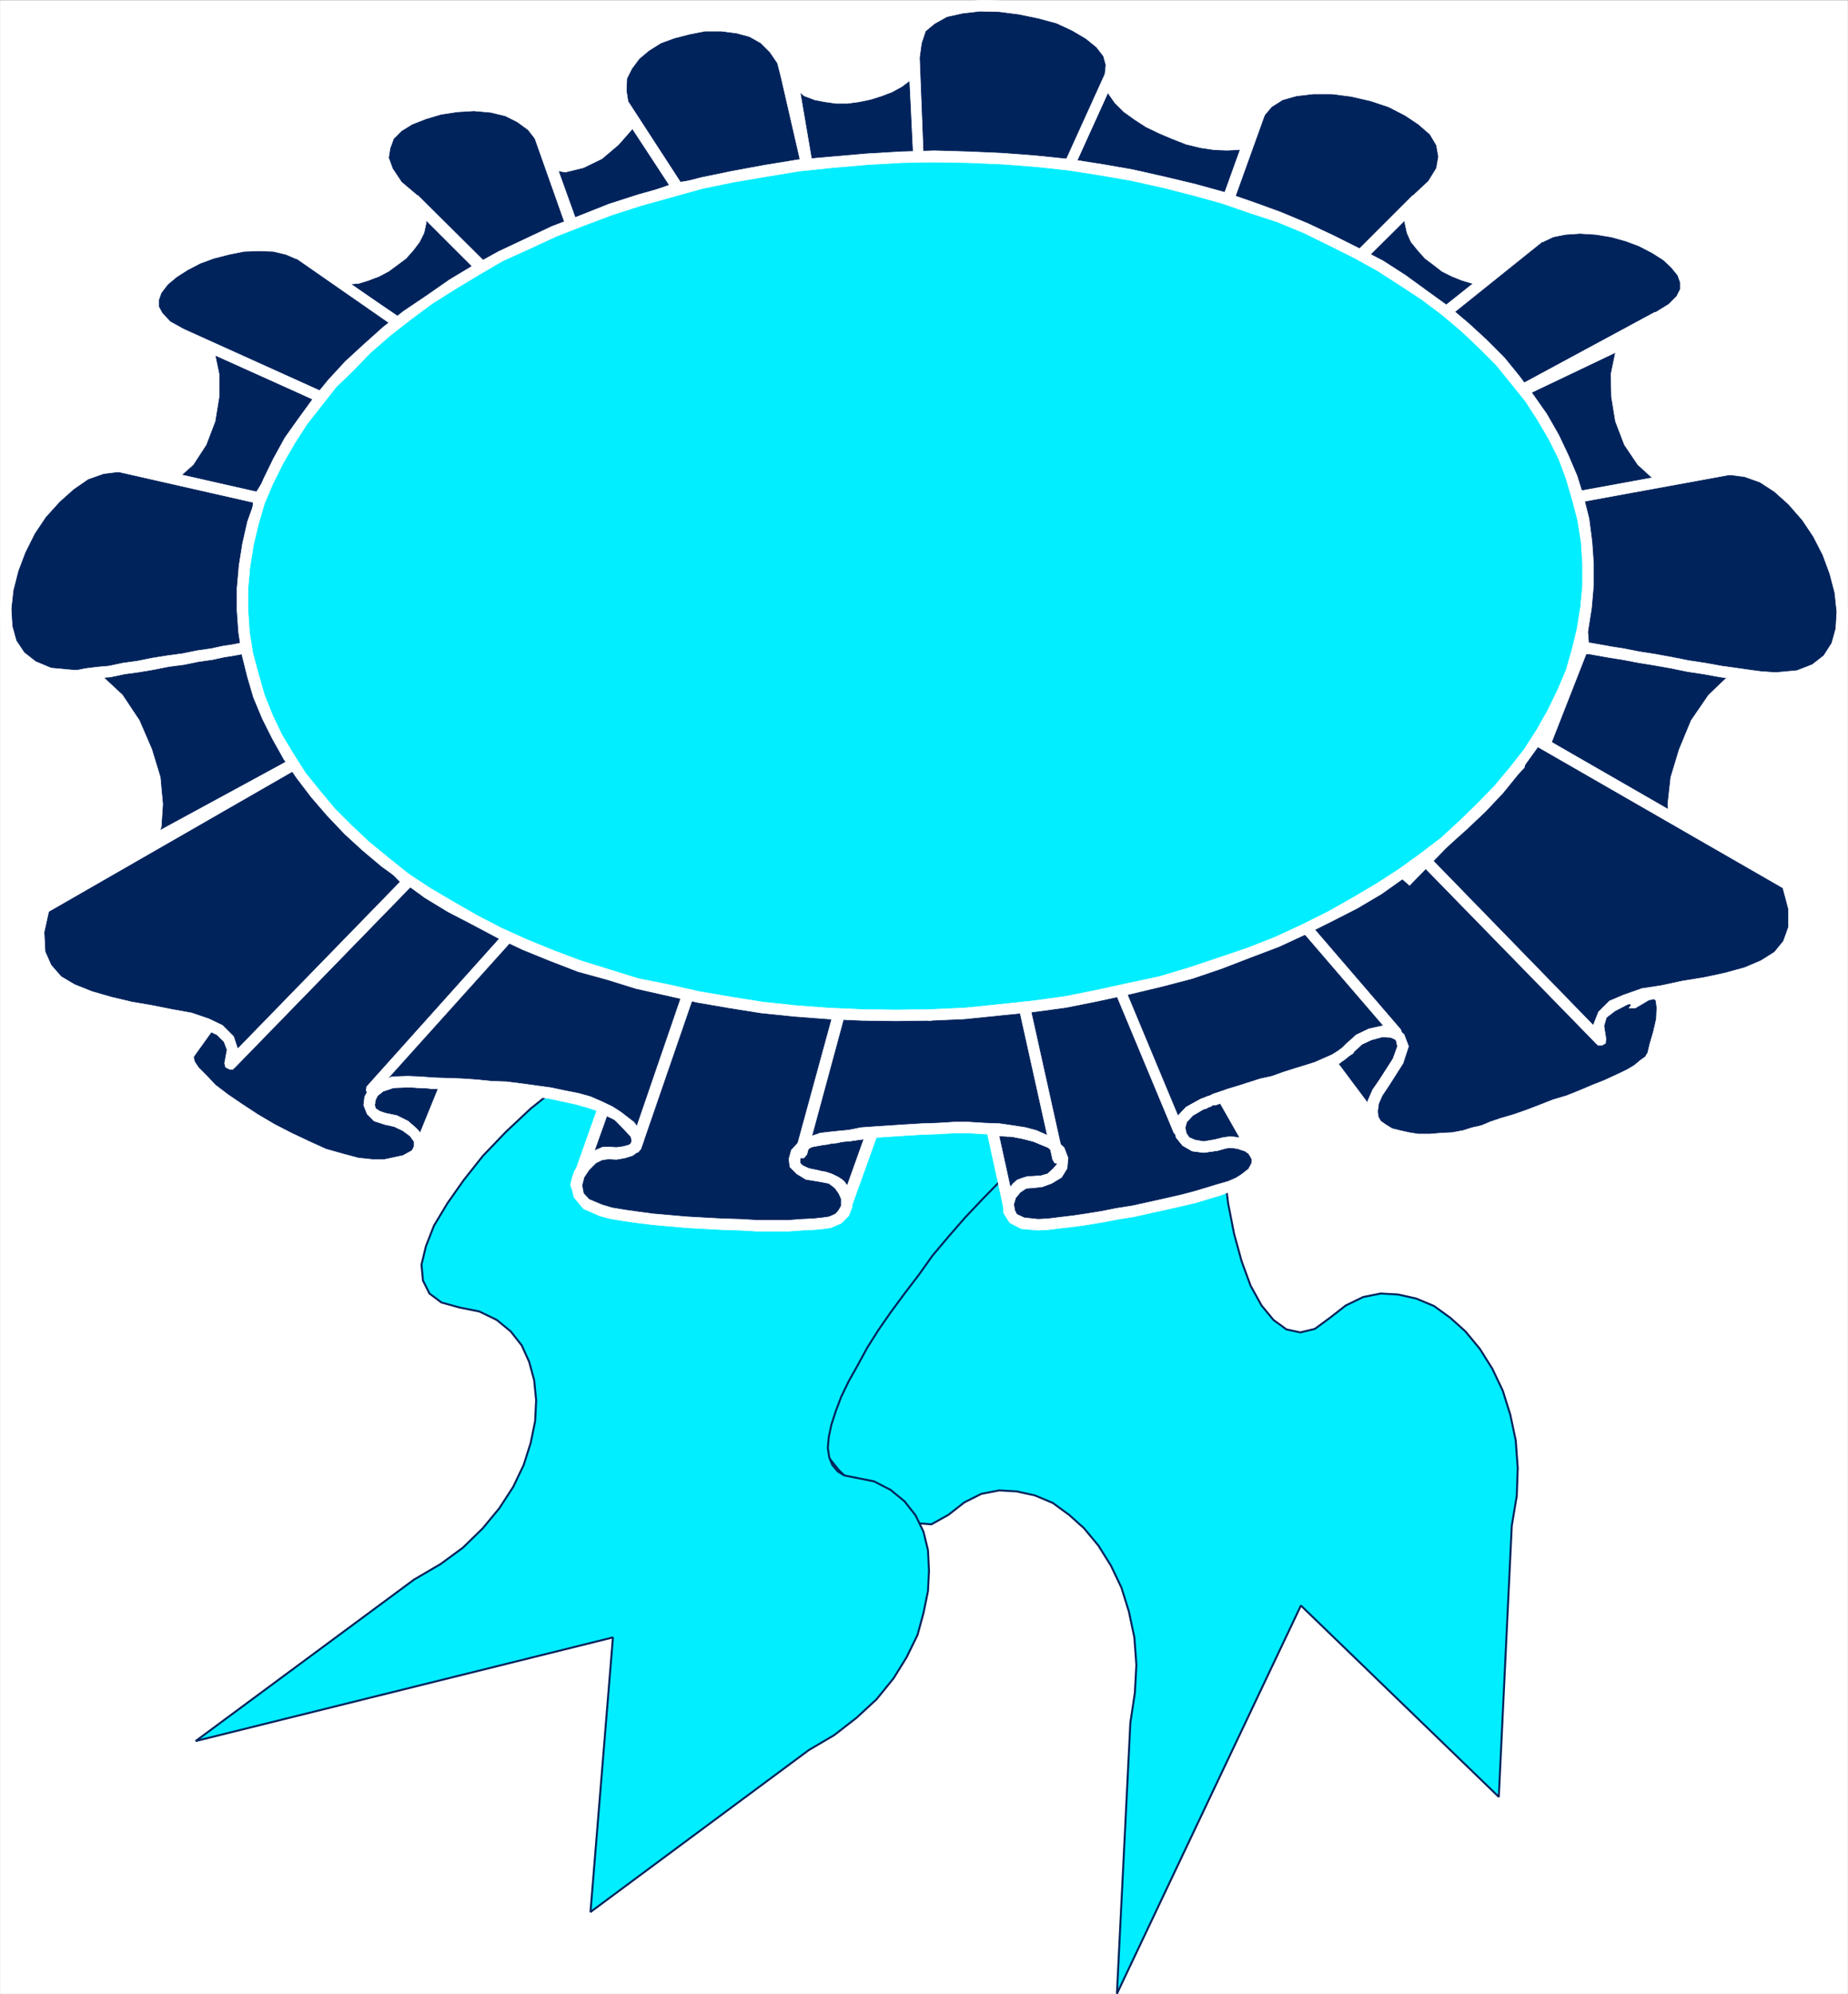 <svg xmlns="http://www.w3.org/2000/svg" width="2775.21" height="2994.145"><rect width="100%" height="100%" fill="#808080" stroke="none"/><defs><clipPath id="a"><path d="M0 0h2774.324v2992.184H0Zm0 0"/></clipPath><clipPath id="b"><path d="M1006 1447h1273v1545.184H1006Zm0 0"/></clipPath><clipPath id="c"><path d="M1005 1447h1275v1545.184H1005Zm0 0"/></clipPath><clipPath id="d"><path d="M1004 1445h1277v1549.79H1004Zm0 0"/></clipPath></defs><path fill="#fff" d="M.365 2993.51h2774.48V.364H.365Zm0 0"/><g clip-path="url(#a)" transform="translate(.365 1.326)"><path fill="#fff" fill-rule="evenodd" stroke="#fff" stroke-linecap="square" stroke-linejoin="bevel" stroke-miterlimit="10" stroke-width=".729" d="M0 2992.184h2774.48V-.961H0Zm0 0"/></g><g clip-path="url(#b)" transform="translate(.365 1.326)"><path fill="#0ef" fill-rule="evenodd" d="m1676.941 2992.184 20.215-407.055 6.774-44.91 2.242-41.89-3.024-41.157-8.23-38.922-11.203-35.895-15.734-32.93-18.704-29.956-21.726-26.207-22.453-20.16-24.696-17.977-26.937-11.254-26.988-5.937-26.204-1.512-26.937 5.21-25.477 12.766-23.914 18.704-25.476 14.222-30.688-2.293-33.707-14.172-37.41-27.714-38.187-38.137-38.918-48.664-39.703-55.383-37.407-60.59-35.219-65.855-31.417-68.825-26.934-68.875-20.996-69.554-14.227-67.364-7.5-62.835 2.293-57.622 11.93-51.632 851.21-80.075-15.683 47.88-11.254 51.628-6.718 53.145-3.754 52.36v52.358l3.754 51.684 5.988 48.61 8.96 45.64 11.255 41.16 13.441 36.676 16.516 29.906 17.926 21.727 19.484 14.223 20.945 4.48 21.723-5.262 22.457-16.465 23.965-18.703 26.207-12.71 26.207-5.212 26.207 1.457 26.933 5.993 26.938 11.254 24.746 17.921 22.457 20.215 21.672 26.207 18.758 29.907 15.68 32.925 11.253 35.95 8.23 38.918 2.974 41.16-1.462 41.886-7.5 44.91-19.488 407.06-297.175-287.333zm0 0"/></g><g clip-path="url(#c)" transform="translate(.365 1.326)"><path fill="none" stroke="#0ef" stroke-linecap="square" stroke-linejoin="bevel" stroke-miterlimit="10" stroke-width=".729" d="m1676.941 2992.184 20.215-407.055 6.774-44.91 2.242-41.89-3.024-41.157-8.23-38.922-11.203-35.895-15.735-32.93-18.703-29.956-21.726-26.207-22.453-20.16-24.696-17.977-26.937-11.254-26.988-5.937-26.204-1.512-26.937 5.21-25.477 12.766-23.914 18.704-25.476 14.222-30.688-2.293-33.707-14.172-37.41-27.714-38.187-38.137-38.918-48.664-39.704-55.383-37.406-60.59-35.219-65.855-31.418-68.825-26.933-68.875-20.996-69.554-14.227-67.364-7.5-62.836 2.293-57.62 11.93-51.633 851.21-80.075-15.683 47.88-11.254 51.628-6.718 53.145-3.754 52.36v52.358l3.754 51.684 5.988 48.61 8.96 45.64 11.255 41.16 13.441 36.676 16.516 29.906 17.926 21.727 19.484 14.222 20.945 4.48 21.723-5.26 22.457-16.466 23.965-18.703 26.207-12.71 26.207-5.212 26.207 1.457 26.933 5.993 26.938 11.253 24.746 17.922 22.457 20.215 21.672 26.207 18.758 29.907 15.68 32.925 11.253 35.95 8.23 38.917 2.973 41.16-1.46 41.887-7.5 44.91-19.489 407.06-297.176-287.333zm0 0"/></g><g clip-path="url(#d)" transform="translate(.365 1.326)"><path fill="none" stroke="#00235c" stroke-linecap="square" stroke-linejoin="bevel" stroke-miterlimit="10" stroke-width="2.97" d="m1676.941 2992.184 20.215-407.055 6.774-44.91 2.242-41.89-3.024-41.157-8.23-38.922-11.203-35.895-15.735-32.93-18.703-29.956-21.726-26.207-22.453-20.16-24.696-17.977-26.937-11.254-26.988-5.937-26.204-1.512-26.937 5.21-25.477 12.766-23.914 18.704-25.476 14.222-30.688-2.293-33.707-14.172-37.41-27.714-38.187-38.137-38.918-48.664-39.704-55.383-37.406-60.59-35.219-65.855-31.418-68.825-26.933-68.875-20.996-69.554-14.227-67.364-7.5-62.836 2.293-57.62 11.93-51.633 851.21-80.075-15.683 47.88-11.254 51.628-6.718 53.145-3.754 52.36v52.358l3.754 51.684 5.988 48.61 8.96 45.64 11.255 41.16 13.441 36.676 16.516 29.906 17.926 21.727 19.484 14.222 20.945 4.48 21.723-5.26 22.457-16.466 23.965-18.703 26.207-12.71 26.207-5.212 26.207 1.457 26.933 5.993 26.938 11.253 24.746 17.922 22.457 20.215 21.672 26.207 18.758 29.907 15.68 32.925 11.253 35.95 8.23 38.917 2.973 41.16-1.46 41.887-7.5 44.91-19.489 407.06-297.176-287.333zm0 0"/></g><path fill="#0ef" fill-rule="evenodd" stroke="#0ef" stroke-linecap="square" stroke-linejoin="bevel" stroke-miterlimit="10" stroke-width=".729" d="m293.845 2614.119 327.918-242.422 39.645-23.184 33.71-24.695 29.958-29.23 24.695-29.903 20.945-32.2 15.735-32.925 10.472-32.93 6.719-32.926 1.512-31.418-2.97-29.902-7.503-27.719-11.254-24.695-16.465-20.945-20.941-17.192-26.207-12.714-29.957-5.989-26.938-7.504-17.972-13.441-9.743-19.484-2.242-23.914 6.723-27.72 11.98-30.687 20.215-33.656 24.75-35.168 28.446-35.894 34.437-35.95 37.41-35.168 41.156-32.93 43.454-31.413 45.64-27.664 46.418-23.97 47.153-19.433 774.101 28.395-25.426 9.746-24.695 11.98-25.477 14.953-26.933 16.465-26.938 18.703-26.988 20.215-27.664 21.672-28.445 23.969-26.989 24.695-26.207 26.207-26.937 26.934-26.934 27.664-26.207 27.719-24.695 28.394-23.965 28.445-20.215 28.45-21.726 28.445-20.946 28.394-18.703 26.989-16.515 26.152-14.223 26.207-13.442 23.914-11.253 23.238-8.235 21.672-6.719 20.946-3.75 17.972-1.511 16.465 2.238 14.223 4.535 11.203 8.23 9.742 9.692 5.992 15.004 2.969 29.957 5.992 24.695 12.762 20.946 17.195 16.465 20.946 11.98 24.695 6.723 27.664 1.511 30.687-1.511 30.688-6.723 32.926-8.961 32.926-16.465 33.656-19.484 31.469-25.477 31.418-29.906 27.664-33.707 26.207-38.191 22.453-327.915 243.203 33.708-412.317zm0 0"/><path fill="none" stroke="#00235c" stroke-linecap="square" stroke-linejoin="bevel" stroke-miterlimit="10" stroke-width="2.97" d="m293.845 2614.119 327.918-242.422 39.645-23.184 33.71-24.695 29.958-29.23 24.695-29.903 20.945-32.2 15.735-32.925 10.472-32.93 6.719-32.926 1.512-31.418-2.97-29.902-7.503-27.719-11.254-24.695-16.465-20.945-20.941-17.192-26.207-12.714-29.957-5.989-26.938-7.504-17.972-13.441-9.743-19.484-2.242-23.914 6.723-27.72 11.98-30.687 20.215-33.656 24.75-35.168 28.446-35.894 34.437-35.95 37.41-35.168 41.156-32.93 43.454-31.413 45.64-27.664 46.418-23.97 47.153-19.433 774.101 28.395-25.426 9.746-24.695 11.98-25.477 14.953-26.933 16.465-26.938 18.703-26.988 20.215-27.664 21.672-28.445 23.969-26.989 24.695-26.207 26.207-26.937 26.934-26.934 27.664-26.207 27.719-24.695 28.394-23.965 28.445-20.215 28.45-21.726 28.445-20.946 28.394-18.703 26.989-16.515 26.152-14.223 26.207-13.442 23.914-11.253 23.238-8.235 21.672-6.719 20.946-3.75 17.972-1.511 16.465 2.238 14.223 4.535 11.203 8.23 9.742 9.692 5.992 15.004 2.969 29.957 5.992 24.695 12.762 20.946 17.195 16.465 20.946 11.98 24.695 6.723 27.664 1.511 30.687-1.511 30.688-6.723 32.926-8.961 32.926-16.465 33.656-19.484 31.469-25.477 31.418-29.906 27.664-33.707 26.207-38.191 22.453-327.915 243.203 33.708-412.317zm0 0"/><path fill="#00235c" fill-rule="evenodd" stroke="#00235c" stroke-linecap="square" stroke-linejoin="bevel" stroke-miterlimit="10" stroke-width=".729" d="m1996.994 1594.208 5.261-2.968 5.211-2.243 4.531-3.02 3.7-2.968 4.53-2.242 2.974-3.024 3.019-2.238 2.242-2.969 11.98-11.253 16.466-8.235 18.703-4.48 15.734.73 11.203 7.504 4.48 14.223-7.449 21.672-19.488 31.468-11.2 18.704-6.772 14.953-.731 13.441 2.969 11.984zm0 0"/><path fill="#fff" fill-rule="evenodd" stroke="#fff" stroke-linecap="square" stroke-linejoin="bevel" stroke-miterlimit="10" stroke-width=".729" d="M2021.689 1567.275v.726l-1.461 1.512-2.238 1.512-2.293 3.75-3.7.73-5.261 3.75-2.97 2.242-4.534 2.239-5.207 2.968 5.988 15.008 5.21-3.754 6.774-1.508 4.48-4.48 3.75-2.242 3.7-3.024 4.535-2.968 3.75-2.239 2.242-5.261v1.507zm0 0"/><path fill="#fff" fill-rule="evenodd" stroke="#fff" stroke-linecap="square" stroke-linejoin="bevel" stroke-miterlimit="10" stroke-width=".729" d="m2086.083 1629.376 20.946-32.926 8.285-25.425-6.774-17.977-14.953-11.98-17.976-.73-20.215 4.48-18.703 9.011-15.004 13.446 12.765 10.469 10.47-9.743 14.226-6.718 16.46-4.48 13.497.726 7.449 3.754 2.242 9.742-6.723 18.703-18.703 29.176zm0 0"/><path fill="#fff" fill-rule="evenodd" stroke="#fff" stroke-linecap="square" stroke-linejoin="bevel" stroke-miterlimit="10" stroke-width=".729" d="m2058.369 1688.51 13.492-9.743-2.242-7.504.73-11.2 5.262-14.222 10.472-16.465-12.71-10.472-11.985 20.945-7.5 16.465-.73 14.949 3.75 15.734 13.44-8.96-13.44 8.96 5.21 4.48 6.774-1.456 3.7-5.262-.731-5.992zm0 0"/><path fill="#fff" fill-rule="evenodd" stroke="#fff" stroke-linecap="square" stroke-linejoin="bevel" stroke-miterlimit="10" stroke-width=".729" d="M1994.025 1586.704 1991 1599.47l67.367 89.04 11.98-10.474-66.581-89.039-3.754 12.715 3.754-12.715-5.262-3.02-5.262 2.24-2.972 4.48.73 6.773zm0 0"/><path fill="#00235c" fill-rule="evenodd" stroke="#00235c" stroke-linecap="square" stroke-linejoin="bevel" stroke-miterlimit="10" stroke-width=".729" d="M1490.165 1697.47h12.711l10.524.781h6.722l7.5 1.461 5.993.782 6.722.73 5.992 2.238 8.23 2.242 23.966 10.47 13.441 11.984 3.754 11.984-.73 11.2-7.504 10.472-11.2 8.23-12.765 3.754-12.711 1.512h-6.723l-5.992 1.508-5.992 2.242-5.262 4.48-5.207 5.211-3.023 5.992-2.97 5.989-1.51 5.992zm0 0"/><path fill="#fff" fill-rule="evenodd" stroke="#fff" stroke-linecap="square" stroke-linejoin="bevel" stroke-miterlimit="10" stroke-width=".729" d="m1556.798 1697.47-8.23-2.238-6.72-2.242-6.772-.73-5.993-.782-8.96-1.457h-6.723l-10.524-.781h-12.71v16.464h12.71l10.524.727h6.722l6.72 1.512 5.991.78 5.262 1.462 5.992 1.508 8.23 2.242zm-5.988 86.07 14.223-1.511 14.222-5.211 14.953-9.012 8.285-13.441 1.458-15.735-5.993-15.734-15.68-14.172-25.48-11.254-4.48 16.465 21.676 8.96 11.984 10.524 1.508 7.45v7.503l-5.992 6.723-8.231 7.5-10.473 2.969-11.98.73zm-44.91 24.696 16.46-1.512 1.512-3.75 1.461-5.211 2.29-5.262 4.48-2.968 3.754-3.024 4.48-1.457 5.211-1.512h5.262v-17.246h-7.504l-7.45 2.293-8.234 2.969-5.988 5.262-5.992 7.453-4.535 7.5-3.7 6.722-1.507 8.23 16.46-.73-16.46.73 2.968 6.724 5.262.78 5.992-.78 2.239-6.723zm0 0"/><path fill="#fff" fill-rule="evenodd" stroke="#fff" stroke-linecap="square" stroke-linejoin="bevel" stroke-miterlimit="10" stroke-width=".729" d="m1490.165 1689.24-8.234 9.011 23.969 109.985 16.46-2.242-23.964-109.254-8.23 8.964 8.23-8.964-2.969-5.262-5.992-2.238-5.262 3.02-2.242 5.991zm0 0"/><path fill="#00235c" fill-rule="evenodd" stroke="#00235c" stroke-linecap="square" stroke-linejoin="bevel" stroke-miterlimit="10" stroke-width=".729" d="M629.993 1722.896v-6.723l-3.023-7.45-5.207-5.991-6.773-7.5-8.961-5.211-9.016-3.75-8.961-3.024-9.742-2.238-11.984-4.48-8.231-6.723-4.48-9.742.73-11.203 6.773-9.012 11.2-8.234 17.246-6.72 23.183-.73h5.993l7.503.73h14.223l7.5 1.513h6.723l7.504.726h7.449zm0 0"/><path fill="#fff" fill-rule="evenodd" stroke="#fff" stroke-linecap="square" stroke-linejoin="bevel" stroke-miterlimit="10" stroke-width=".729" d="M577.58 1689.24h.73l7.504 2.238 8.23 1.512 8.961 4.48 6.774 3.754 5.992 6.719 3.699 5.261 2.293 3.75v5.211l16.46 2.243v-9.743l-3.75-9.691-6.722-7.504-8.281-8.23-9.691-5.993-9.743-4.48-10.472-3.75-11.254-2.242h1.512zm0 0"/><path fill="#fff" fill-rule="evenodd" stroke="#fff" stroke-linecap="square" stroke-linejoin="bevel" stroke-miterlimit="10" stroke-width=".729" d="m612.747 1615.935-23.964.73-19.434 7.5-13.496 10.473-9.742 11.93-.727 15.007 5.988 13.442 10.473 9.012 15.734 5.21 2.243-16.464-9.743-2.969-5.992-5.262-2.242-5.21.73-8.231 3.75-5.992 9.016-6.723 15.68-5.262 21.726-.726zm0 0"/><path fill="#fff" fill-rule="evenodd" stroke="#fff" stroke-linecap="square" stroke-linejoin="bevel" stroke-miterlimit="10" stroke-width=".729" d="m676.415 1630.158-6.773-11.254h-7.45l-7.503-.73h-6.723l-7.5-1.509h-14.223l-7.503-.73h-5.993v16.465h5.993l7.503.726h14.223l7.5 1.512h6.723l7.504.73h7.449l-7.45-11.203 7.45 11.204 5.992-2.97 2.238-5.265-2.238-5.988-5.992-2.242zm0 0"/><path fill="#fff" fill-rule="evenodd" stroke="#fff" stroke-linecap="square" stroke-linejoin="bevel" stroke-miterlimit="10" stroke-width=".729" d="m621.763 1722.165 15.68 4.48 38.972-96.487-14.222-5.993-38.973 95.762 15.004 4.48-15.004-4.48v6.719l3.75 3.754h5.992l4.48-3.754zm0 0"/><path fill="#00235c" fill-rule="evenodd" stroke="#00235c" stroke-linecap="square" stroke-linejoin="bevel" stroke-miterlimit="10" stroke-width=".729" d="m906.228 1664.544 8.96 3.02 3.75.73 3.024 2.242 5.211 4.48 17.242 15.005 10.473 12.71 2.242 10.473-2.242 6.723-7.5 6.719-10.473 3.023-11.203 2.239-11.984-1.508h-7.5l-8.23 3.02-8.235 5.21-7.5 5.992-5.992 7.5-5.992 9.692-2.97 9.015-2.241 8.961zm0 0"/><path fill="#fff" fill-rule="evenodd" stroke="#fff" stroke-linecap="square" stroke-linejoin="bevel" stroke-miterlimit="10" stroke-width=".729" d="m930.923 1668.294-3.75-3.75-5.21-2.969-4.481-2.242-9.016-3.02-4.48 16.462 9.742 3.023h1.46l1.513.73 5.992 4.481zm-17.195 70.336h-1.508l13.492 1.512 12.711-2.242 11.985-4.48 10.472-9.012 4.48-11.204-2.968-14.953-11.984-14.222-19.485-15.735-8.23 12.715 15.73 15.73 8.965 9.692 1.508 6.773v2.97l-4.48 3.023-8.231 2.242-10.473 1.457-11.254-.73h-.73zm0 0"/><path fill="#fff" fill-rule="evenodd" stroke="#fff" stroke-linecap="square" stroke-linejoin="bevel" stroke-miterlimit="10" stroke-width=".729" d="m856.837 1778.279 16.461 1.511 2.242-6.722 1.512-8.23 5.211-7.505 6.719-5.992 5.992-6.719 5.992-3.753 5.992-2.239h6.77v-16.465h-8.23l-10.524 4.48-10.473 5.993-8.23 5.992-5.992 8.23-7.45 11.255-3.753 10.472-2.239 11.203 16.461 2.239-16.46-2.239 2.968 6.72 5.262.78 5.992-.78 2.238-6.72zm0 0"/><path fill="#fff" fill-rule="evenodd" stroke="#fff" stroke-linecap="square" stroke-linejoin="bevel" stroke-miterlimit="10" stroke-width=".729" d="m908.466 1656.314-10.469 5.988-41.16 115.977 16.461 3.75 41.16-115.246-10.472 5.992 10.472-5.992-.73-6.72-5.262-3.75-5.988.782-4.48 5.207zm0 0"/><path fill="#00235c" fill-rule="evenodd" stroke="#00235c" stroke-linecap="square" stroke-linejoin="bevel" stroke-miterlimit="10" stroke-width=".729" d="m1272.333 1805.212-.78-6.719-2.24-6.722-2.972-6.719-4.531-5.262-5.992-4.48-8.23-4.48-8.235-3.024-10.469-1.512-16.465-2.969-11.203-5.992-7.5-8.23-.781-8.961 3.02-8.234 8.234-9.743 11.98-7.5 17.977-3.699 5.992-.781 7.45-1.461 8.23-.781 9.015-2.239 10.47-.73 10.472-1.512 11.254-2.238 12.715-.73zm0 0"/><path fill="#fff" fill-rule="evenodd" stroke="#fff" stroke-linecap="square" stroke-linejoin="bevel" stroke-miterlimit="10" stroke-width=".729" d="m1228.884 1775.31 9.012.727 6.723 2.242 6.718 3.75 7.504 7.504 2.969 5.21 1.512 5.262.78 5.207h16.466l-.785-7.449-2.97-9.012-3.75-7.453-5.26-7.5-8.235-5.992-8.961-4.48-10.469-3.75-11.254-1.461zm0 0"/><path fill="#fff" fill-rule="evenodd" stroke="#fff" stroke-linecap="square" stroke-linejoin="bevel" stroke-miterlimit="10" stroke-width=".729" d="m1233.365 1702.732-18.707 5.21-15.735 8.231-10.469 11.254-3.753 12.715 1.511 11.98 9.742 11.203 14.223 8.231 18.707 3.754v-17.195l-14.226-3.02-8.23-3.754-5.212-5.207v-5.992l1.461-4.48 6.774-7.504 8.96-5.993 16.461-2.968zm0 0"/><path fill="#fff" fill-rule="evenodd" stroke="#fff" stroke-linecap="square" stroke-linejoin="bevel" stroke-miterlimit="10" stroke-width=".729" d="m1317.974 1702.732-9.742-10.473-11.985.73-11.199 2.243-9.746 1.508-11.2.73-9.015 2.242-8.96.781-6.774.73-5.988 1.509 1.507 16.465 6.723-.782 6.774-1.46 8.23-.782 9.742-2.238 8.961-.73 11.254-1.512 11.984-1.508 11.93-1.461-8.96-10.473 8.96 10.473 5.262-3.02 2.242-5.992-2.969-5.21-6.773-2.243zm0 0"/><path fill="#fff" fill-rule="evenodd" stroke="#fff" stroke-linecap="square" stroke-linejoin="bevel" stroke-miterlimit="10" stroke-width=".729" d="m1264.103 1805.212 16.465 1.512 37.406-103.992-16.465-4.48-37.406 104.722 16.465 2.238-16.465-2.238.73 5.992 6.72 3.02h5.26l3.755-5.262zm0 0"/><path fill="#00235c" fill-rule="evenodd" stroke="#00235c" stroke-linecap="square" stroke-linejoin="bevel" stroke-miterlimit="10" stroke-width=".729" d="m1396.591 1523.872-813.8-229.707-262.739 238.668-34.441 47.934-3.02 7.45 2.238 9.015 7.504 11.199 11.254 12.715 15.68 14.223 17.976 14.222 21.727 15.735 23.965 15.683 26.207 14.223 25.426 13.492 26.984 12.715 26.156 11.199 25.477 8.23 23.965 5.993 21.726 2.242h19.434l29.226-5.992 16.465-9.692 5.992-11.254-.78-11.199-8.235-10.472-12.711-10.473-14.223-6.774-15.734-3.75-11.984-3.699-8.231-7.504-3.75-8.96 1.508-10.473 5.265-9.012 11.2-8.234 17.246-6.72 23.183-.73 18.704.73 19.488 1.513 20.941.726 21.727.73 22.457 1.512 21.722 2.239 22.457.785 23.184 2.968 21.727 3.02 21.726 2.973 20.215 4.48 18.703 3.75 18.703 5.211 16.465 6.773 14.223 6.72 12.765 7.503 17.973 15.68 9.691 11.984 2.239 10.473-2.969 7.504-7.5 5.988-10.473 2.973-11.203 2.238-11.254-.73-11.98 1.511-12.715 6.723-11.254 11.2-8.23 13.495-4.48 14.953 3.019 14.954 11.933 13.492 21.727 8.96 15.004 4.481 18.703 3.023 20.945 2.97 23.235 3.019 25.425 2.242 25.477 2.238 26.937 1.512 26.934 1.46 26.207.782 25.477 1.457h47.879l19.488-1.457 17.191-.781 15.004-1.461 9.742-1.512 12.715-5.261 8.23-8.23 4.481-10.474v-12.71l-4.48-11.204-8.23-10.472-12.716-6.774-17.242-4.48-16.465-2.969-11.203-5.992-7.5-7.5-.781-8.961 3.02-9.742 6.722-8.235 12.766-7.5 17.922-4.48 11.254-2.242 14.222-1.512 16.461-1.457 18.707-3.75 20.996-1.512 22.453-1.46 22.457-1.512 25.422-1.508 22.457-.73 24.746-1.512h22.457l23.965 1.511 21.676.73 19.484 3.02 18.704 2.973 15.734 4.48 23.965 10.47 13.441 11.984 3.754 11.984-.73 11.2-7.504 10.472-11.2 8.23-12.765 3.754-12.711 1.512-12.715 1.508-11.254 7.453-8.23 10.473-4.48 11.98 1.51 12.715 5.993 10.469 14.223 6.773 23.183 2.242 14.954-.781 17.972-2.242 19.488-2.238 20.942-2.973 22.457-3.75 22.453-4.48 23.969-3.75 23.965-5.262 23.964-5.211 22.458-5.262 21.726-5.211 19.43-5.992 17.976-5.262 15.735-5.21 13.492-5.262 8.96-5.208 12.716-10.472 5.992-11.254.781-10.473-5.262-10.472-8.964-6.72-13.493-5.265-15.734-1.508-18.703 4.532-18.703 2.968-15.008-2.238-11.2-5.992-7.503-8.961-2.238-11.984 2.968-11.98 11.254-12.716 18.703-10.472 12.766-4.48 13.441-4.481 14.223-5.262 16.465-5.211 16.46-5.262 16.516-5.261 17.926-3.7 16.516-5.992 16.46-5.261 16.466-5.208 15.734-5.265 13.441-5.988 12.766-5.211 9.691-6.774 8.23-5.941 6.774-5.988 11.98-11.254 16.466-8.235 18.703-4.48 15.734.73 11.203 7.504 4.48 14.223-7.449 21.672-19.488 31.468-11.2 16.465-6.772 14.172-2.243 13.492 2.242 10.473 5.262 9.742 9.742 6.723 9.743 5.992 13.441 4.48 15.008 3.02 14.949 2.242h17.195l17.246-.781 16.461-1.461 16.465-3.02 15.735-4.48 13.492-3.754 14.226-5.21 15.68-5.263 17.246-5.988 20.215-7.453 19.434-6.773 20.996-7.45 20.215-7.504 19.433-6.718 20.215-9.012 17.973-6.723 17.976-8.23 15.735-7.453 11.98-7.5 10.473-8.235 8.23-5.988 4.485-7.504 5.261-14.953 4.48-18.703 4.481-19.434.781-18.703-3.023-13.496-6.719-7.5-13.496 2.293-21.726 13.442-297.957-238.723zm0 0"/><path fill="none" stroke="#fff" stroke-linecap="square" stroke-linejoin="bevel" stroke-miterlimit="10" stroke-width="5.262" d="m1396.591 1523.872-813.8-229.707-262.739 238.668-34.441 47.934-3.02 7.45 2.238 9.015 7.504 11.199 11.254 12.715 15.68 14.223 17.976 14.222 21.727 15.735 23.965 15.683 26.207 14.223 25.426 13.492 26.984 12.715 26.156 11.199 25.477 8.23 23.965 5.993 21.726 2.242h19.434l29.226-5.992 16.465-9.692 5.992-11.254-.78-11.199-8.235-10.472-12.711-10.473-14.223-6.774-15.734-3.75-11.984-3.699-8.231-7.504-3.75-8.96 1.508-10.473 5.265-9.012 11.2-8.234 17.246-6.72 23.183-.73 18.704.73 19.488 1.513 20.941.726 21.727.73 22.457 1.512 21.722 2.239 22.457.785 23.184 2.968 21.727 3.02 21.726 2.973 20.215 4.48 18.703 3.75 18.703 5.211 16.465 6.773 14.223 6.72 12.765 7.503 17.973 15.68 9.691 11.984 2.239 10.473-2.969 7.504-7.5 5.988-10.473 2.973-11.203 2.238-11.254-.73-11.98 1.511-12.715 6.723-11.254 11.2-8.23 13.495-4.48 14.953 3.019 14.954 11.933 13.492 21.727 8.96 15.004 4.481 18.703 3.023 20.945 2.97 23.235 3.019 25.425 2.242 25.477 2.238 26.937 1.512 26.934 1.46 26.207.782 25.477 1.457h47.879l19.488-1.457 17.191-.781 15.004-1.461 9.742-1.512 12.715-5.261 8.23-8.23 4.481-10.474v-12.71l-4.48-11.204-8.23-10.472-12.716-6.774-17.242-4.48-16.465-2.969-11.203-5.992-7.5-7.5-.781-8.961 3.02-9.742 6.722-8.235 12.766-7.5 17.922-4.48 11.254-2.242 14.222-1.512 16.461-1.457 18.707-3.75 20.996-1.512 22.453-1.46 22.457-1.512 25.422-1.508 22.457-.73 24.746-1.512h22.457l23.965 1.511 21.676.73 19.484 3.02 18.704 2.973 15.734 4.48 23.965 10.47 13.441 11.984 3.754 11.984-.73 11.2-7.504 10.472-11.2 8.23-12.765 3.754-12.711 1.512-12.715 1.508-11.254 7.453-8.23 10.473-4.48 11.98 1.51 12.715 5.993 10.469 14.223 6.773 23.183 2.242 14.954-.781 17.972-2.242 19.488-2.238 20.942-2.973 22.457-3.75 22.453-4.48 23.969-3.75 23.965-5.262 23.964-5.211 22.458-5.262 21.726-5.211 19.43-5.992 17.976-5.262 15.735-5.21 13.492-5.262 8.96-5.208 12.716-10.472 5.992-11.254.781-10.473-5.262-10.472-8.964-6.72-13.493-5.265-15.734-1.508-18.703 4.532-18.703 2.968-15.008-2.238-11.2-5.992-7.503-8.961-2.238-11.984 2.968-11.98 11.254-12.716 18.703-10.472 12.766-4.48 13.441-4.481 14.223-5.262 16.465-5.211 16.46-5.262 16.516-5.261 17.926-3.7 16.516-5.992 16.46-5.261 16.466-5.208 15.734-5.265 13.441-5.988 12.766-5.211 9.691-6.774 8.23-5.941 6.774-5.988 11.98-11.254 16.466-8.235 18.703-4.48 15.734.73 11.203 7.504 4.48 14.223-7.449 21.672-19.488 31.468-11.2 16.465-6.772 14.172-2.243 13.492 2.242 10.473 5.262 9.742 9.742 6.723 9.743 5.992 13.441 4.48 15.008 3.02 14.949 2.242h17.195l17.246-.781 16.461-1.461 16.465-3.02 15.735-4.48 13.492-3.754 14.226-5.21 15.68-5.263 17.246-5.988 20.215-7.453 19.434-6.773 20.996-7.45 20.215-7.504 19.433-6.718 20.215-9.012 17.973-6.723 17.976-8.23 15.735-7.453 11.98-7.5 10.473-8.235 8.23-5.988 4.485-7.504 5.261-14.953 4.48-18.703 4.481-19.434.781-18.703-3.023-13.496-6.719-7.5-13.496 2.293-21.726 13.442-297.957-238.723zm0 0"/><path fill="#fff" fill-rule="evenodd" stroke="#fff" stroke-linecap="square" stroke-linejoin="bevel" stroke-miterlimit="10" stroke-width=".729" d="m1394.353 1532.107 5.992-.73 4.48-6.774-1.511-5.211-4.48-3.75zm-806.301-231.223-7.5 1.512 813.8 229.71 4.481-16.464-814.531-229.707-6.723 2.238 6.723-2.238-5.992 1.457-2.969 5.262v5.992l5.211 3.75zm0 0"/><path fill="#fff" fill-rule="evenodd" stroke="#fff" stroke-linecap="square" stroke-linejoin="bevel" stroke-miterlimit="10" stroke-width=".729" d="m326.04 1537.369-.78 2.238 262.792-238.723-10.473-12.71-262.793 238.671-.726 2.29.726-2.29-2.968 5.262 2.242 5.262 5.207 2.968 5.992-.73zm0 0"/><path fill="#fff" fill-rule="evenodd" stroke="#fff" stroke-linecap="square" stroke-linejoin="bevel" stroke-miterlimit="10" stroke-width=".729" d="m290.822 1586.704 1.511-2.238 33.707-47.097-11.98-8.235-34.438 47.102.727-1.461-.727 1.46-.785 6.774 3.024 3.695 5.21 1.512 5.262-3.75zm0 0"/><path fill="#fff" fill-rule="evenodd" stroke="#fff" stroke-linecap="square" stroke-linejoin="bevel" stroke-miterlimit="10" stroke-width=".729" d="M577.58 1740.869h-18.704l-20.996-2.239-22.453-5.992-26.207-7.45-24.695-11.253-26.938-12.711-24.695-12.715-25.477-14.953-23.964-15.734-20.946-14.223-18.703-14.223-14.223-14.953-11.253-11.254-5.993-8.96-1.511-5.993v-1.512l-10.473-11.93-5.992 13.442 3.023 11.985 8.23 13.492 11.985 13.441 16.465 14.227 17.973 14.953 23.183 16.46 23.969 15.735 25.422 14.223 26.988 13.441 26.938 11.985 26.933 11.984 25.477 8.96 25.425 5.993 22.508 2.238h20.946zm0 0"/><path fill="#fff" fill-rule="evenodd" stroke="#fff" stroke-linecap="square" stroke-linejoin="bevel" stroke-miterlimit="10" stroke-width=".729" d="m578.31 1688.51 13.492 2.968 12.715 5.992 11.254 8.234 5.992 8.23v7.505l-3.023 5.988-13.493 7.453-27.668 5.988 2.243 16.465 29.957-5.992 19.433-11.2 9.012-17.245-1.512-14.953-10.469-12.711-13.496-11.985-16.464-8.23-17.973-3.754zm0 0"/><path fill="#fff" fill-rule="evenodd" stroke="#fff" stroke-linecap="square" stroke-linejoin="bevel" stroke-miterlimit="10" stroke-width=".729" d="m612.747 1615.935-23.964.73-19.434 7.5-15.004 10.473-6.723 11.93-1.511 12.765 5.261 13.442 10.473 10.472 16.465 5.262v-17.246l-8.23-2.969-5.993-3.75-1.511-5.21 1.511-8.231 3.02-5.992 8.234-6.723 15.68-5.262 21.726-.726zm0 0"/><path fill="#fff" fill-rule="evenodd" stroke="#fff" stroke-linecap="square" stroke-linejoin="bevel" stroke-miterlimit="10" stroke-width=".729" d="m932.435 1669.806-12.715-8.23-15.734-7.504-17.243-7.504-18.707-5.207-19.433-3.754-20.996-4.48-21.723-2.97-21.676-3.023-23.965-2.969-22.457-.78-21.722-2.24-22.457-1.51-21.727-.731-20.941-.73-19.488-1.509-18.704-.73v16.465l18.704.726 19.488 1.512 20.941.73 21.727.73 22.457 1.509 21.722 2.242 22.457.781 21.727 2.969 21.672 2.969 21.726 3.023 20.946 4.48 17.242 3.75 18.707 5.212 15.734 5.261 13.493 7.504 12.71 5.992zm-18.707 70.336 11.984.727 12.711-2.239 11.985-3.75 10.472-8.234 5.262-12.711-3.02-14.223-11.203-14.953-19.484-14.953-8.234 11.984 14.953 15.68 9.742 10.473.73 5.992-.73 2.238-4.48 3.754-8.231 2.238-10.473 2.243-10.523-1.512zm0 0"/><path fill="#fff" fill-rule="evenodd" stroke="#fff" stroke-linecap="square" stroke-linejoin="bevel" stroke-miterlimit="10" stroke-width=".729" d="m903.986 1808.966-19.485-8.234-8.23-8.961-2.242-11.98 3.023-11.985 7.45-11.203 10.472-10.469 9.012-4.48 9.742-1.512 1.46-17.246-14.952 2.293-15.735 8.23-12.71 12.715-8.962 15.68-5.261 17.976 4.48 17.973 14.223 17.195 23.965 10.47zm0 0"/><path fill="#fff" fill-rule="evenodd" stroke="#fff" stroke-linecap="square" stroke-linejoin="bevel" stroke-miterlimit="10" stroke-width=".729" d="m1245.345 1826.939-10.473 1.511-13.492 1.458-17.191.78-19.488 1.462h-47.88l-25.476-1.461-26.207-.781-26.934-1.457-26.937-1.512-25.477-2.239-25.425-2.242-22.508-3.02-20.942-2.972-17.976-3.02-14.953-4.48-3.75 16.461 16.465 4.48 18.703 3.024 20.214 2.969 24.747 3.023 25.425 2.238 25.477 2.243 26.937 1.511 26.934 1.457 26.207.782 25.477 1.46h47.879l19.488-1.46 17.191-.782 15.735-1.457 10.472-1.511zm0 0"/><path fill="#fff" fill-rule="evenodd" stroke="#fff" stroke-linecap="square" stroke-linejoin="bevel" stroke-miterlimit="10" stroke-width=".729" d="m1228.884 1773.798 15.734 3.02 8.961 6.722 5.989 8.23 3.754 8.235v10.469l-3.754 6.723-4.48 5.261-9.743 4.48 2.242 16.466 15.735-6.723 11.254-11.254 5.207-13.441v-14.223l-5.207-14.223-10.473-12.71-15.734-8.235-19.485-5.262zm0 0"/><path fill="#fff" fill-rule="evenodd" stroke="#fff" stroke-linecap="square" stroke-linejoin="bevel" stroke-miterlimit="10" stroke-width=".729" d="m1231.904 1701.224-19.485 6.719-14.222 8.23-9.743 10.473-3.753 13.496 1.511 11.98 10.473 10.473 13.492 8.234 18.707 2.97v-16.466l-14.226-2.968-9.743-4.48-3.699-3.75v-5.993l1.461-5.262 5.262-6.722 10.473-5.993 15.734-3.75zm0 0"/><path fill="#fff" fill-rule="evenodd" stroke="#fff" stroke-linecap="square" stroke-linejoin="bevel" stroke-miterlimit="10" stroke-width=".729" d="m1556.798 1697.47-16.46-4.48-18.704-2.97-20.996-3.023-21.676-.726-23.965-1.512h-22.457l-24.746 1.512-22.457.726-25.422 1.512-22.457 1.512-22.453 1.457-21.726 1.512-18.704 3.75-15.734 1.511-14.223 1.461-12.714 1.512 2.242 17.191 10.472-2.242 14.223-1.508 17.973-1.46 17.976-3.02 20.215-2.242 22.453-1.512 22.457-1.457 25.422-1.512 22.457-.73 24.746-1.508h22.457l23.965 1.508 21.676.73 18.754 2.969 18.703 3.754 14.223 3.75zm-5.988 86.07 14.223-1.511 14.222-5.211 14.953-9.012 8.285-13.441 1.458-15.735-5.993-15.734-15.68-14.172-25.48-11.254-4.48 16.465 21.676 8.96 11.984 10.524 1.508 7.45v7.503l-5.992 6.723-8.231 7.5-10.473 2.969-11.98.73zm0 0"/><path fill="#fff" fill-rule="evenodd" stroke="#fff" stroke-linecap="square" stroke-linejoin="bevel" stroke-miterlimit="10" stroke-width=".729" d="m1559.04 1830.689-20.945-2.239-11.254-5.261-2.969-5.992-1.511-8.961 2.972-9.743 6.77-8.234 8.965-5.988 9.742-.73v-17.247l-15.734 3.75-13.442 8.235-10.527 11.98-5.207 15.734 1.508 15.684 8.96 14.223 17.247 9.015 25.425 2.239zm305.461-67.364-8.23 5.262-11.984 5.211-15.735 4.48-17.191 5.262-20.215 5.993-20.215 5.21-23.238 5.262-23.184 5.207-23.965 5.262-23.965 3.754-22.457 4.48-23.183 3.75-20.215 2.97-18.758 2.241-17.973 2.239-14.953.78v16.466l14.953-.782 17.973-2.238 20.215-2.242 20.996-2.969 22.457-3.754 23.184-4.48 23.965-3.75 23.187-5.262 23.965-5.21 23.238-5.263 22.453-5.21 19.434-5.989 17.973-5.262 15.007-5.992 14.954-5.21 9.742-5.262zm0 0"/><path fill="#fff" fill-rule="evenodd" stroke="#fff" stroke-linecap="square" stroke-linejoin="bevel" stroke-miterlimit="10" stroke-width=".729" d="m1828.552 1727.427 16.465-4.531 15.004 1.512 9.691 3.75 7.504 5.261 3.02 6.723-.782 6.719-4.48 8.234-10.473 8.23 8.235 14.954 14.953-12.715 8.23-14.223.781-13.441-6.773-15.004-11.984-8.961-16.461-5.992-16.465-1.512-20.215 4.535zm-26.933-76.324-20.215 11.2-13.496 14.226-4.48 16.46 2.972 14.954 9.742 11.984 14.223 8.23 17.246 2.243 20.941-2.973-3.75-16.46-17.191 2.968-12.766-2.242-8.96-3.75-4.481-6.72-1.512-8.233 2.242-8.23 9.012-9.743 16.465-9.691zm220.07-83.828-5.211 5.261-6.774 5.207-9.691 5.993-11.98 5.261-13.496 5.942-14.223 4.531-17.192 5.211-16.515 5.262-16.465 5.992-17.191 3.7-32.93 10.523-17.242 5.21-14.227 5.262-13.492 5.211-13.441 5.262 5.992 14.222 11.98-5.261 13.442-2.969 14.226-5.266 16.461-5.261 16.516-5.207 16.465-5.262 17.972-3.7 16.465-5.991 16.465-5.262 16.46-5.211 16.466-5.992 13.496-6.774 12.71-5.21 11.255-5.989 8.96-7.504 7.504-6.723zm0 0"/><path fill="#fff" fill-rule="evenodd" stroke="#fff" stroke-linecap="square" stroke-linejoin="bevel" stroke-miterlimit="10" stroke-width=".729" d="m2086.083 1629.376 20.946-32.926 8.285-25.425-6.774-17.977-14.953-11.98-17.976-.73-20.215 4.48-18.703 9.011-15.004 13.446 12.765 10.469 10.47-9.743 14.226-6.718 16.46-4.48 13.497.726 7.449 3.754 2.242 9.742-6.723 18.703-18.703 29.176zm0 0"/><path fill="#fff" fill-rule="evenodd" stroke="#fff" stroke-linecap="square" stroke-linejoin="bevel" stroke-miterlimit="10" stroke-width=".729" d="m2224.564 1690.02-13.442 2.97-14.222 4.48-16.461 3.023-15.735.73-17.246 1.509h-17.195l-14.223-2.238-13.492-3.024-11.984-2.969-9.692-5.992-7.5-5.262-3.753-6.718-.727-8.235 1.457-11.199 5.262-11.984 10.472-15.735-12.71-10.472-11.985 17.195-7.5 17.242-2.242 14.953 3.75 12.715 5.992 11.98 11.203 9.743 11.254 5.992 14.953 5.21 15.004 3.02 16.461 2.243h17.195l17.246-.782 17.192-1.46 17.246-3.02 16.46-3.75 13.497-5.211zm0 0"/><path fill="#fff" fill-rule="evenodd" stroke="#fff" stroke-linecap="square" stroke-linejoin="bevel" stroke-miterlimit="10" stroke-width=".729" d="M2473.865 1583.01v-1.513l-2.97 5.207-7.503 5.266-8.961 7.5-11.254 6.723-15.684 7.5-17.972 8.234-18.758 7.45-19.43 8.23-18.707 7.504-20.215 5.992-20.996 8.23-19.433 7.45-19.485 6.773-17.972 5.21-15.684 5.263-14.277 5.992 4.535 14.953 14.223-4.48 15.683-5.262 17.242-6.723 19.489-7.5 20.215-7.453 20.214-5.992 20.942-8.23 20.945-7.505 19.484-8.23 18.708-7.5 17.242-8.234 15.683-6.72 13.492-7.452 11.204-9.012 9.011-7.45 5.262-9.015v-1.512zm0 0"/><path fill="#fff" fill-rule="evenodd" stroke="#fff" stroke-linecap="square" stroke-linejoin="bevel" stroke-miterlimit="10" stroke-width=".729" d="M2446.2 1513.4h9.743l20.215-11.98 8.23-1.512 2.242 2.293 1.508 10.472-.781 17.192-4.48 19.433-5.262 17.977-3.75 15.734 14.273 3.695 6.723-15.68 4.48-19.484 4.48-19.433.782-19.434-3.75-16.465-12.715-12.765-18.754 3.023-23.184 14.953h9.743zm-316.663-236.48-7.504-2.239 297.96 238.719 10.473-11.98-297.96-239.454-7.505-1.512 7.504 1.512-5.992-1.512-5.21 3.024-2.29 5.992 3.02 5.211zm0 0"/><path fill="#fff" fill-rule="evenodd" stroke="#fff" stroke-linecap="square" stroke-linejoin="bevel" stroke-miterlimit="10" stroke-width=".729" d="m1396.591 1523.872 2.242 8.235 756.856-255.188-4.48-16.465-756.856 255.188zm0 0"/><path fill="#fff" fill-rule="evenodd" stroke="#fff" stroke-linecap="square" stroke-linejoin="bevel" stroke-miterlimit="10" stroke-width=".729" d="m1394.353 1515.642-5.262 3.75v5.21l3.02 6.774 6.722.73zm0 0"/><path fill="#00235c" fill-rule="evenodd" stroke="#00235c" stroke-linecap="square" stroke-linejoin="bevel" stroke-miterlimit="10" stroke-width=".729" d="m1380.13 239.087 3.75-154.164-3.75 10.473-7.504 10.472-10.472 8.23-11.254 8.235-14.223 8.23-14.953 5.263-16.461 5.21-16.465 3.75-16.465 2.243h-16.515l-15.68-2.243-14.226-2.968-13.493-5.262-10.472-8.234-9.012-10.47-5.211-11.984 24.695 144.422zm0 0"/><path fill="#fff" fill-rule="evenodd" stroke="#fff" stroke-linecap="square" stroke-linejoin="bevel" stroke-miterlimit="10" stroke-width=".729" d="m1391.33 86.435-15.68-1.512-3.754 154.164h14.953l4.48-154.164-15.68-.73 15.68.73-2.238-5.992-5.21-2.238-5.263 2.238-2.968 5.992zm0 0"/><path fill="#fff" fill-rule="evenodd" stroke="#fff" stroke-linecap="square" stroke-linejoin="bevel" stroke-miterlimit="10" stroke-width=".729" d="m1195.954 105.138-16.46 2.969 5.988 14.226 11.203 12.711 11.254 9.012 15.734 5.941 15.68 3.02 16.465 2.242h16.515l17.196-2.242 17.972-3.75 16.465-5.211 15.734-5.988 14.954-8.235 12.761-9.742 11.203-8.96 8.23-11.255 4.481-13.441-15.68-2.242-3.023 7.453-5.992 9.012-9.742 7.449-10.473 6.722-13.441 8.23-12.766 4.536-17.191 5.207-15.004 3.754-15.684 2.238h-16.515l-14.223-2.238-13.441-2.973-11.985-3.75-9.011-7.5-7.45-8.234-3.754-10.473-16.46 2.973 16.46-2.973-4.48-5.261-5.262-.727-5.992 3.75-.726 6.719zm0 0"/><path fill="#fff" fill-rule="evenodd" stroke="#fff" stroke-linecap="square" stroke-linejoin="bevel" stroke-miterlimit="10" stroke-width=".729" d="m1212.42 242.056 8.23 7.504-24.696-144.422-16.46 1.461 24.695 145.2 8.23 6.722-8.23-6.723 2.969 5.211 5.992.781 5.261-2.238 2.239-5.992zm0 0"/><path fill="#fff" fill-rule="evenodd" stroke="#fff" stroke-linecap="square" stroke-linejoin="bevel" stroke-miterlimit="10" stroke-width=".729" d="m1371.896 239.087 8.234-8.23-167.71 11.199v16.465l167.71-11.203 6.719-8.23-6.719 8.23 5.988-3.02.73-5.21-.73-5.993-5.988-2.238zm0 0"/><path fill="#00235c" fill-rule="evenodd" stroke="#00235c" stroke-linecap="square" stroke-linejoin="bevel" stroke-miterlimit="10" stroke-width=".729" d="m1017.775 282.486-59.918-142.961-2.239 23.965-11.984 24.695-19.433 23.187-23.965 19.485-26.207 13.441-25.426 5.992-23.965-3.754-17.973-15.68 52.41 107.743zm0 0"/><path fill="#fff" fill-rule="evenodd" stroke="#fff" stroke-linecap="square" stroke-linejoin="bevel" stroke-miterlimit="10" stroke-width=".729" d="m966.142 138.794-15.734 4.48 60.644 142.184 14.223-5.992-59.914-142.91-15.735 4.48 15.735-4.48-4.48-3.754h-5.993l-4.48 3.754v6.719zm0 0"/><path fill="#fff" fill-rule="evenodd" stroke="#fff" stroke-linecap="square" stroke-linejoin="bevel" stroke-miterlimit="10" stroke-width=".729" d="m814.165 227.833-14.222 7.504 21.675 17.973 26.985 5.21 27.668-6.722 27.715-13.492 24.695-20.945 21.727-24.696 13.44-26.933 2.294-26.938-16.516 2.242-2.238 20.215-11.203 23.184-17.246 20.215-23.184 18.703-23.965 13.496-23.187 5.207-20.996-2.969-13.442-12.765-14.222 7.504zm0 0"/><path fill="#fff" fill-rule="evenodd" stroke="#fff" stroke-linecap="square" stroke-linejoin="bevel" stroke-miterlimit="10" stroke-width=".729" d="m856.837 330.368 8.961 5.208-51.633-107.743-14.222 5.993 51.633 107.742 8.96 5.261-8.96-5.261 3.75 3.75h6.722l3.75-3.75v-5.992zm0 0"/><path fill="#fff" fill-rule="evenodd" stroke="#fff" stroke-linecap="square" stroke-linejoin="bevel" stroke-miterlimit="10" stroke-width=".729" d="m1011.052 285.458 4.48-11.203-158.695 56.113 3.7 16.461 159.476-56.109 5.262-11.254-5.262 11.254 5.262-3.754.73-6.719-3.75-5.261-6.722-.73zm0 0"/><path fill="#00235c" fill-rule="evenodd" stroke="#00235c" stroke-linecap="square" stroke-linejoin="bevel" stroke-miterlimit="10" stroke-width=".729" d="M725.076 403.673 621.763 300.408l7.45 11.253 3.019 11.985-.781 11.93-3.7 11.984-4.531 11.254-8.23 11.203-10.473 11.98-11.203 8.961-13.492 9.743-13.496 6.722-14.954 5.262-13.492 4.48-14.222 1.512h-12.715l-11.98-1.512-10.473-5.261 116.027 77.109zm0 0"/><path fill="#fff" fill-rule="evenodd" stroke="#fff" stroke-linecap="square" stroke-linejoin="bevel" stroke-miterlimit="10" stroke-width=".729" d="m627.751 295.2-11.98 11.2 103.312 103.26 12.715-12.71-104.047-103.262-11.98 11.254 11.199-9.742-5.207-2.243-3.754 2.243-3.02 5.207 1.508 4.535zm0 0"/><path fill="#fff" fill-rule="evenodd" stroke="#fff" stroke-linecap="square" stroke-linejoin="bevel" stroke-miterlimit="10" stroke-width=".729" d="m492.97 404.454-8.23 14.223 11.98 6.719 14.223 1.512h12.715l15.734-1.512 14.223-4.48 15.734-5.989 14.223-7.504 14.222-10.472 11.985-8.961 11.199-12.711 9.015-11.985 6.72-13.492 2.972-13.445.781-12.711-3.754-15.004-8.96-13.441-11.981 9.742 5.992 9.691 2.238 9.012-.781 10.472-3.75 11.2-3.7 9.746-7.503 10.469-8.961 9.746-11.254 9.687-12.71 8.235-12.766 7.5-12.711 3.753-12.715 4.48-13.492 1.509h-12.715l-9.742-1.508-8.231-4.48-8.23 14.222 8.23-14.223-6.723-.78-5.261 3.75-.727 5.991 4.48 5.262zm0 0"/><path fill="#fff" fill-rule="evenodd" stroke="#fff" stroke-linecap="square" stroke-linejoin="bevel" stroke-miterlimit="10" stroke-width=".729" d="m600.036 483.02 8.23-.78-115.296-77.786-8.23 14.223 115.296 77.785 8.23-.73-8.23.73 5.993.781 5.207-3.75 1.511-5.992-4.48-5.261zm0 0"/><path fill="#fff" fill-rule="evenodd" stroke="#fff" stroke-linecap="square" stroke-linejoin="bevel" stroke-miterlimit="10" stroke-width=".729" d="m719.083 409.661 2.243-12.71-121.29 86.07 8.23 12.71 121.29-86.07 2.242-12.71-2.242 12.71 2.969-5.207-.727-5.261-4.48-2.973-5.992.73zm0 0"/><path fill="#00235c" fill-rule="evenodd" stroke="#00235c" stroke-linecap="square" stroke-linejoin="bevel" stroke-miterlimit="10" stroke-width=".729" d="m483.228 596.755-181.152-86.07 12.71 20.945 5.993 29.957v34.438l-5.993 35.168-12.71 33.656-17.973 27.664-23.969 20.945-29.957 8.23 158.75 26.208zm0 0"/><path fill="#fff" fill-rule="evenodd" stroke="#fff" stroke-linecap="square" stroke-linejoin="bevel" stroke-miterlimit="10" stroke-width=".729" d="m307.286 504.693-8.234 13.496 181.207 86.066 5.988-15.004-180.421-85.289-8.231 13.446 8.23-13.446h-6.773l-3.7 3.754v5.992l3.7 4.48zm0 0"/><path fill="#fff" fill-rule="evenodd" stroke="#fff" stroke-linecap="square" stroke-linejoin="bevel" stroke-miterlimit="10" stroke-width=".729" d="m230.958 713.458-.78 16.465 33.71-8.96 26.203-23.188 19.488-29.957 13.442-35.168 5.992-36.625v-34.438l-6.723-32.199-15.004-24.695-9.691 12.715 9.691 16.46 5.262 27.72v34.437l-5.992 32.875-11.203 32.925-17.973 26.208-21.726 17.976-25.477 7.45-1.457 16.464 1.457-16.465-6.719 2.293-.73 5.938.73 5.261 6.72 2.973zm0 0"/><path fill="#fff" fill-rule="evenodd" stroke="#fff" stroke-linecap="square" stroke-linejoin="bevel" stroke-miterlimit="10" stroke-width=".729" d="m382.154 743.415 8.23-3.75-159.426-26.207-2.238 16.465 159.426 26.203 8.23-4.48-8.23 4.48 5.992-2.238 3.02-5.262-1.512-5.941-5.262-3.02zm0 0"/><path fill="#fff" fill-rule="evenodd" stroke="#fff" stroke-linecap="square" stroke-linejoin="bevel" stroke-miterlimit="10" stroke-width=".729" d="m480.26 604.255-4.481-11.98-93.625 151.14 14.222 8.23 94.352-151.14-4.48-11.254 4.48 11.254.73-5.992-3.75-5.262-6.722-.73-5.207 3.754zm0 0"/><path fill="#00235c" fill-rule="evenodd" stroke="#00235c" stroke-linecap="square" stroke-linejoin="bevel" stroke-miterlimit="10" stroke-width=".729" d="m371.681 971.665-262.738 29.907 37.406 17.972 30.687 29.176 24.696 36.68 18.754 41.89 11.203 41.157 4.48 38.918-2.242 32.93-8.96 23.913 215.589-116.703zm0 0"/><path fill="#fff" fill-rule="evenodd" stroke="#fff" stroke-linecap="square" stroke-linejoin="bevel" stroke-miterlimit="10" stroke-width=".729" d="m111.181 993.341-2.238 16.461 262.738-29.906v-16.461L108.943 993.34l-2.293 16.461 2.293-16.46-5.992 2.237-1.512 5.993 1.512 5.261 5.992 2.97zm0 0"/><path fill="#fff" fill-rule="evenodd" stroke="#fff" stroke-linecap="square" stroke-linejoin="bevel" stroke-miterlimit="10" stroke-width=".729" d="m220.486 1257.486 10.472 11.984 11.203-27.719 2.239-34.386-3.7-40.43-12.761-41.887-18.707-43.398-25.422-38.192-33.711-31.414-38.918-18.703-4.531 16.461 35.218 17.195 29.176 26.204 23.965 36.68 18.703 38.917 9.746 40.38 4.48 38.187-2.241 32.148-6.72 19.484 9.743 12.711zm0 0"/><path fill="#fff" fill-rule="evenodd" stroke="#fff" stroke-linecap="square" stroke-linejoin="bevel" stroke-miterlimit="10" stroke-width=".729" d="m433.837 1150.474 2.969-10.473-216.32 117.485 8.234 14.222 216.316-116.754 3.024-10.472-3.024 10.473 4.536-5.211-1.512-5.993-5.262-4.48-5.992.73zm0 0"/><path fill="#fff" fill-rule="evenodd" stroke="#fff" stroke-linecap="square" stroke-linejoin="bevel" stroke-miterlimit="10" stroke-width=".729" d="m371.681 979.896-7.45-5.262 69.606 175.84 14.223-5.992-68.875-175.836-7.504-5.211 7.504 5.21-4.48-3.753h-5.993l-4.48 3.754v5.988zm0 0"/><path fill="#00235c" fill-rule="evenodd" stroke="#00235c" stroke-linecap="square" stroke-linejoin="bevel" stroke-miterlimit="10" stroke-width=".729" d="m1605.462 249.56 60.645-135.461 1.512 11.254 5.207 12.715 8.234 11.199 11.98 11.984 14.223 10.473 17.977 11.2 18.703 9.741 19.484 8.235 19.488 7.5 20.942 5.21 19.433 3.024 18.758.727 16.465-.727 15.73-3.023 11.204-7.45 9.011-9.742-51.68 107.742zm0 0"/><path fill="#fff" fill-rule="evenodd" stroke="#fff" stroke-linecap="square" stroke-linejoin="bevel" stroke-miterlimit="10" stroke-width=".729" d="m1674.337 114.83-14.953-3.7-61.426 135.406 14.223 5.993 61.426-135.407-15.735-3.754 15.735 3.754v-5.992l-4.531-4.531h-5.993l-3.699 4.531zm0 0"/><path fill="#fff" fill-rule="evenodd" stroke="#fff" stroke-linecap="square" stroke-linejoin="bevel" stroke-miterlimit="10" stroke-width=".729" d="m1901.911 200.17-14.222-7.505-7.453 7.504-9.012 5.992-13.496 2.239-15.68.73-18.758-.73-18.703-3.75-19.433-4.48-18.754-6.723-19.434-8.23-17.976-9.013-17.247-11.203-13.44-9.742-11.255-11.203-7.45-10.473-3.75-10.523-1.51-8.23-16.466-1.462 1.512 14.227 5.992 14.223 8.961 12.71 13.496 13.442 15.68 11.254 17.246 11.203 20.215 9.742 19.434 8.23 20.996 8.235 21.726 5.207 20.16 3.024 18.758.73 17.973-.73 17.195-4.48 13.492-8.231 11.204-11.254-14.223-7.453zm0 0"/><path fill="#fff" fill-rule="evenodd" stroke="#fff" stroke-linecap="square" stroke-linejoin="bevel" stroke-miterlimit="10" stroke-width=".729" d="m1842.048 312.392 8.23-5.211 51.633-107.012-14.222-6.722-51.633 107.746 8.23-5.266-8.23 5.266v5.988l3.75 4.48h6.723l3.75-4.48zm0 0"/><path fill="#fff" fill-rule="evenodd" stroke="#fff" stroke-linecap="square" stroke-linejoin="bevel" stroke-miterlimit="10" stroke-width=".729" d="m1597.958 246.536 5.992 11.254 238.098 54.602 2.238-16.465-238.093-54.598 5.988 11.2-5.988-11.2-5.992 2.239-2.243 4.48.782 6.723 5.21 3.02zm0 0"/><path fill="#00235c" fill-rule="evenodd" stroke="#00235c" stroke-linecap="square" stroke-linejoin="bevel" stroke-miterlimit="10" stroke-width=".729" d="m2023.927 403.673 103.317-103.265-6.723 11.253-3.75 11.985 1.512 11.93 3.02 11.984 5.21 11.254 8.23 11.203 10.473 11.98 11.985 8.961 12.765 9.743 13.442 6.722 14.222 5.262 13.492 4.48 14.227 1.512h12.71l12.712-1.512 9.742-5.261-115.297 77.109zm0 0"/><path fill="#fff" fill-rule="evenodd" stroke="#fff" stroke-linecap="square" stroke-linejoin="bevel" stroke-miterlimit="10" stroke-width=".729" d="m2134.017 304.943-12.715-11.254L2017.99 396.95l11.93 12.71 104.096-103.26-12.715-11.2 11.203 9.743 2.238-4.535-2.238-5.207-5.262-2.243-5.21 2.243zm0 0"/><path fill="#fff" fill-rule="evenodd" stroke="#fff" stroke-linecap="square" stroke-linejoin="bevel" stroke-miterlimit="10" stroke-width=".729" d="m2264.994 418.677-8.231-14.223-8.23 4.48-10.473 1.509h-12.711l-12.715-1.508-12.765-4.48-13.442-3.754-12.762-7.5-11.203-8.235-11.984-9.687-9.742-9.746-6.72-10.47-4.48-9.745-3.023-11.2-1.512-10.472 2.242-9.012 6.774-9.691-12.715-9.742-8.281 13.441-4.48 15.004 1.507 12.71 2.973 13.446 5.992 13.492 9.742 11.985 11.254 12.71 11.98 8.962 13.442 10.472 15.008 7.504 14.949 5.988 14.953 4.48 15.008 1.513h12.71l14.224-1.512 12.71-6.719-8.23-14.223 8.23 14.223 3.754-5.262-.73-5.992-5.262-3.75-5.992.781zm0 0"/><path fill="#fff" fill-rule="evenodd" stroke="#fff" stroke-linecap="square" stroke-linejoin="bevel" stroke-miterlimit="10" stroke-width=".729" d="m2140.736 495.732 8.234.73 116.024-77.785-8.231-14.223-116.027 77.786 8.234.78-8.234-.78-3.75 5.261.78 5.992 5.212 3.75 5.992-.78zm0 0"/><path fill="#fff" fill-rule="evenodd" stroke="#fff" stroke-linecap="square" stroke-linejoin="bevel" stroke-miterlimit="10" stroke-width=".729" d="m2017.99 396.95 2.238 12.711 120.508 86.07 8.234-12.71-120.508-86.07 1.457 12.71-1.457-12.71-6.773-.73-3.7 2.972-1.511 5.261 3.75 5.207zm0 0"/><path fill="#00235c" fill-rule="evenodd" stroke="#00235c" stroke-linecap="square" stroke-linejoin="bevel" stroke-miterlimit="10" stroke-width=".729" d="m2265.779 596.755 180.422-86.07-12.715 20.945-5.993 29.957.73 34.438 5.993 35.168 12.711 33.656 18.707 27.664 23.965 20.945 29.957 8.23-159.477 26.208zm0 0"/><path fill="#fff" fill-rule="evenodd" stroke="#fff" stroke-linecap="square" stroke-linejoin="bevel" stroke-miterlimit="10" stroke-width=".729" d="m2452.189 517.408-9.012-13.446-180.422 85.29 5.992 15.003 180.422-86.066-9.742-13.496 9.742 13.496 3.75-4.48v-5.993l-3.75-3.754h-5.992zm0 0"/><path fill="#fff" fill-rule="evenodd" stroke="#fff" stroke-linecap="square" stroke-linejoin="bevel" stroke-miterlimit="10" stroke-width=".729" d="m2520.287 729.923-.731-16.465-26.207-7.449-21.727-17.976-17.191-26.207-11.254-32.926-6.719-32.875-.73-34.438 5.21-27.719 11.25-16.46-12.76-12.715-13.442 24.695-6.723 32.2.73 34.437 5.993 36.625 13.441 35.168 20.215 29.957 25.477 23.187 34.437 8.961-1.512-16.465 1.512 16.465 5.992-2.972 2.238-5.262-2.238-5.938-5.992-2.293zm0 0"/><path fill="#fff" fill-rule="evenodd" stroke="#fff" stroke-linecap="square" stroke-linejoin="bevel" stroke-miterlimit="10" stroke-width=".729" d="m2352.626 751.646 8.235 4.48 159.425-26.203-2.242-16.465-158.695 26.207 8.23 3.75-8.23-3.75-5.262 3.02-1.46 5.941 2.241 5.262 5.993 2.238zm0 0"/><path fill="#fff" fill-rule="evenodd" stroke="#fff" stroke-linecap="square" stroke-linejoin="bevel" stroke-miterlimit="10" stroke-width=".729" d="m2262.755 589.251-3.75 11.254 93.621 151.14 14.953-8.23-94.351-151.14-4.48 11.98 4.48-11.98-5.211-3.754-5.992.73-4.48 5.262 1.46 5.992zm0 0"/><path fill="#00235c" fill-rule="evenodd" stroke="#00235c" stroke-linecap="square" stroke-linejoin="bevel" stroke-miterlimit="10" stroke-width=".729" d="m2378.052 971.665 262.012 29.907-36.68 17.972-31.414 29.176-24.695 36.68-18.758 41.89-11.203 41.157-4.48 38.918 2.241 32.93 9.743 23.913-216.371-116.703zm0 0"/><path fill="#fff" fill-rule="evenodd" stroke="#fff" stroke-linecap="square" stroke-linejoin="bevel" stroke-miterlimit="10" stroke-width=".729" d="m2642.357 1009.802-2.293-16.46-262.012-29.907v16.46l262.012 29.907-1.461-16.46 1.46 16.46 6.774-2.969 1.512-5.261-1.512-5.993-6.773-2.238zm0 0"/><path fill="#fff" fill-rule="evenodd" stroke="#fff" stroke-linecap="square" stroke-linejoin="bevel" stroke-miterlimit="10" stroke-width=".729" d="m2520.287 1271.708 10.523-12.71-7.504-19.485-1.512-32.148 3.754-38.188 10.473-40.379 18.703-38.918 23.234-36.68 29.176-26.203 35.223-17.195-3.754-16.46-39.7 18.702-32.925 31.414-26.207 38.192-17.977 43.398-12.71 41.887-4.481 40.43 2.242 34.386 11.2 27.719 10.472-11.984zm-244.767-127.226 2.97 10.473 216.37 116.753 8.231-14.222L2286.72 1140l3.023 10.473-3.023-10.473-5.992-.73-5.207 4.48-1.512 5.992 4.48 5.211zm102.532-181.047-7.45 5.21-69.66 175.837 15.009 5.992 68.874-175.84-6.773 5.262 6.773-5.262v-5.988l-3.75-3.754h-6.773l-3.7 3.754zm0 0"/><path fill="#00235c" fill-rule="evenodd" stroke="#00235c" stroke-linecap="square" stroke-linejoin="bevel" stroke-miterlimit="10" stroke-width=".729" d="m1605.462 249.56 60.645-135.461 2.969-16.461-5.211-16.465-11.254-15.683-17.192-14.223-21.726-12.766-24.696-11.199-28.445-8.234-29.957-5.989-29.957-3.753-28.45-.727-26.933 2.969-24.695 5.992-20.996 10.473-14.227 15.003-9.687 19.434-3.024 23.965 7.504 152.652zm0 0"/><path fill="#fff" fill-rule="evenodd" stroke="#fff" stroke-linecap="square" stroke-linejoin="bevel" stroke-miterlimit="10" stroke-width=".729" d="m1659.384 111.13-61.426 135.406 14.223 5.993 61.426-135.407v-5.992l-4.531-4.531h-5.993zm0 0"/><path fill="#fff" fill-rule="evenodd" stroke="#fff" stroke-linecap="square" stroke-linejoin="bevel" stroke-miterlimit="10" stroke-width=".729" d="m1380.857 86.435 3.023-21.727 5.992-17.972 13.442-11.203 18.703-10.473 23.965-5.262 26.207-2.969 28.449.73 29.227 3.75 29.175 5.993 27.72 7.5 23.964 11.203 20.215 11.985 15.68 12.71 10.472 13.493 3.754 13.445-1.46 13.492 14.222 5.992 3.699-19.484-5.988-19.434-11.934-17.976-20.215-16.465-22.453-12.71-26.207-11.255-27.719-8.96-30.687-5.993-31.465-3.75-28.45-.73-28.445 2.968-25.425 7.504-23.235 10.473-16.465 17.191-11.203 21.727-3.02 26.207zm0 0"/><path fill="#fff" fill-rule="evenodd" stroke="#fff" stroke-linecap="square" stroke-linejoin="bevel" stroke-miterlimit="10" stroke-width=".729" d="m1380.13 230.857 6.719 8.23-5.992-152.652h-16.461l7.5 152.652 8.234 8.23-8.234-8.23 2.973 5.992 5.261 1.457 5.988-1.457.73-5.992zm0 0"/><path fill="#fff" fill-rule="evenodd" stroke="#fff" stroke-linecap="square" stroke-linejoin="bevel" stroke-miterlimit="10" stroke-width=".729" d="m1597.958 246.536 7.504-5.207-225.332-10.472v16.46l225.332 10.473 6.719-5.261-6.719 5.261 5.992-3.02 2.239-5.21-2.239-5.992-5.992-2.239zm0 0"/><path fill="#00235c" fill-rule="evenodd" stroke="#00235c" stroke-linecap="square" stroke-linejoin="bevel" stroke-miterlimit="10" stroke-width=".729" d="M1212.42 250.29 1181 114.1l-5.988-22.453-11.984-18.703-15.735-14.953-18.703-9.747-21.726-6.718L1082.9 38.5h-23.969l-24.695 4.535-23.184 5.993-21.726 8.23L969.11 69.97l-14.953 12.715-12.762 15.68-8.235 18.757-.726 19.434 3.75 20.941 81.59 124.989zm0 0"/><path fill="#fff" fill-rule="evenodd" stroke="#fff" stroke-linecap="square" stroke-linejoin="bevel" stroke-miterlimit="10" stroke-width=".729" d="m1172.72 114.83 31.469 136.968 16.46-2.238-31.413-136.192-3.024-5.261-5.992-2.239-5.207 3.02zm0 0"/><path fill="#fff" fill-rule="evenodd" stroke="#fff" stroke-linecap="square" stroke-linejoin="bevel" stroke-miterlimit="10" stroke-width=".729" d="M943.634 153.017v2.242l-2.969-18.703.73-18.703 7.5-14.953 11.255-15.008 14.222-11.93 17.926-11.254 20.215-7.449 23.234-5.992 23.184-4.531h23.969l23.234 3.02 19.434 5.21 17.246 9.742 13.441 13.496 11.254 16.461 5.211 20.164 16.516-1.46-6.774-25.477-13.441-20.16-17.977-15.735-19.484-11.203-23.965-7.5-24.695-3.023h-23.969l-25.422 4.531-24.695 5.992-23.238 8.961-21.727 13.442-16.461 15.007-13.445 16.461-9.012 21.676-.73 20.215 4.48 23.184v1.511-1.511l3.754 3.75 5.988 1.511 3.754-3.75 1.457-5.992zm0 0"/><path fill="#fff" fill-rule="evenodd" stroke="#fff" stroke-linecap="square" stroke-linejoin="bevel" stroke-miterlimit="10" stroke-width=".729" d="m1017.044 274.255 8.23 4.48-81.64-125.718-14.953 8.234 82.371 125.715 8.23 3.754-8.23-3.754 4.48 3.754 6.723-.781 3.75-5.211-.73-5.992zm0 0"/><path fill="#fff" fill-rule="evenodd" stroke="#fff" stroke-linecap="square" stroke-linejoin="bevel" stroke-miterlimit="10" stroke-width=".729" d="m1204.189 251.798 7.5-9.742-194.645 32.2 2.239 16.464 193.867-32.2 7.5-8.96-7.5 8.96 5.261-2.968 2.239-5.992-2.969-5.262-5.992-2.242zm0 0"/><path fill="#00235c" fill-rule="evenodd" stroke="#00235c" stroke-linecap="square" stroke-linejoin="bevel" stroke-miterlimit="10" stroke-width=".729" d="m859.076 338.599-47.93-133.95-12.715-16.464-17.242-11.98-20.946-9.743-22.457-5.941-26.203-2.293-24.695 1.512-25.48 3.75-23.965 6.722-21.672 9.012-17.977 11.203-13.492 13.492-6.723 16.465-2.238 17.922 7.45 19.484 14.222 20.946 24.75 21.672 103.313 103.265zm0 0"/><path fill="#fff" fill-rule="evenodd" stroke="#fff" stroke-linecap="square" stroke-linejoin="bevel" stroke-miterlimit="10" stroke-width=".729" d="m803.642 208.4-.73-1.512 47.152 133.223 17.246-3.754-47.934-133.219-.73-1.457.73 1.457-4.48-5.21-4.48-1.509-6.774 4.48-.73 5.989zm0 0"/><path fill="#fff" fill-rule="evenodd" stroke="#fff" stroke-linecap="square" stroke-linejoin="bevel" stroke-miterlimit="10" stroke-width=".729" d="M627.751 293.689h-.781l-23.965-20.215-13.441-20.164-5.992-16.461 2.242-14.227 5.207-14.222 11.984-11.98 15.735-9.747 20.945-8.23 22.508-6.719 24.695-3.754 24.695-1.508 25.422 2.29 21.727 5.21 17.976 8.961 16.461 11.985 10.473 13.492 15.004-6.719-15.004-19.488-18.703-13.442-22.457-9.011-23.965-7.45-26.934-2.293-24.695 1.512-26.988 3.75-24.696 5.992-22.457 10.473-19.433 12.71-15.004 15.735-8.961 17.922-2.242 20.996 8.234 22.457 15.68 21.672 25.476 23.184h-.726.726l6.723.781 4.531-3.02 2.242-5.21-3.023-5.262zm0 0"/><path fill="#fff" fill-rule="evenodd" stroke="#fff" stroke-linecap="square" stroke-linejoin="bevel" stroke-miterlimit="10" stroke-width=".729" d="m722.052 396.22 9.746.73-104.047-103.26-11.98 12.71 103.312 103.262 8.961.782-8.23-1.508 5.262 1.508 5.21-3.02 2.239-3.75-2.239-5.21zm0 0"/><path fill="#fff" fill-rule="evenodd" stroke="#fff" stroke-linecap="square" stroke-linejoin="bevel" stroke-miterlimit="10" stroke-width=".729" d="m850.064 340.11 5.262-9.015-133.274 65.125 5.992 14.223 134.004-65.125 5.262-8.961-5.262 8.96 3.75-3.75v-5.991l-3.75-4.48h-6.722zm0 0"/><path fill="#00235c" fill-rule="evenodd" stroke="#00235c" stroke-linecap="square" stroke-linejoin="bevel" stroke-miterlimit="10" stroke-width=".729" d="M604.517 489.013 449.572 381.997l-17.977-8.23-20.996-4.48-21.672-.782-22.457.781-23.965 4.481-23.238 5.992-21.672 8.23-20.215 10.473-17.246 11.2-14.953 12.714-9.742 12.766-5.262 13.441v13.493l6.774 13.44 13.44 13.497 21.727 12.711 211.11 95.031zm0 0"/><path fill="#fff" fill-rule="evenodd" stroke="#fff" stroke-linecap="square" stroke-linejoin="bevel" stroke-miterlimit="10" stroke-width=".729" d="M445.036 388.72v-.73l155 107.742 8.23-12.711-154.995-107.742v-.782.782l-5.942-.782-4.53 3.02-.731 5.21 2.968 5.263zm0 0"/><path fill="#fff" fill-rule="evenodd" stroke="#fff" stroke-linecap="square" stroke-linejoin="bevel" stroke-miterlimit="10" stroke-width=".729" d="m275.868 494.22-20.214-11.2-11.98-12.714-5.266-9.742V450.09l3.753-10.469 9.743-12.714 13.492-11.254 16.465-10.473 18.703-9.742 20.215-7.45 23.238-5.992 22.453-4.48 22.457-.781 21.672.78 18.758 4.481 15.68 6.723 8.234-14.223-19.434-8.964-23.238-4.48-21.672-.782-22.457.781-24.746 4.48-24.695 5.993-23.184 8.96-20.215 10.473-18.703 12.715-15.734 13.492-11.254 14.223-5.992 16.465v16.465l9.011 16.46 14.223 14.954 23.969 13.441zm0 0"/><path fill="#fff" fill-rule="evenodd" stroke="#fff" stroke-linecap="square" stroke-linejoin="bevel" stroke-miterlimit="10" stroke-width=".729" d="m478.017 590.763 8.23-1.512-210.379-95.03-6.718 14.952 211.11 95.082 8.23-1.508-8.23 1.508h5.987l4.48-4.531v-5.992l-4.48-4.48zm0 0"/><path fill="#fff" fill-rule="evenodd" stroke="#fff" stroke-linecap="square" stroke-linejoin="bevel" stroke-miterlimit="10" stroke-width=".729" d="m600.036 495.732-.73-12.711-121.29 107.742 10.474 11.984 121.289-107.015-1.512-12.711 1.512 12.71 2.968-5.26-2.238-6.724-5.262-2.968-5.941 2.242zm0 0"/><path fill="#00235c" fill-rule="evenodd" stroke="#00235c" stroke-linecap="square" stroke-linejoin="bevel" stroke-miterlimit="10" stroke-width=".729" d="m388.927 747.896-210.379-47.88-24.695 2.97-25.48 9.742-23.184 14.953-21.727 20.215-20.941 23.183-17.977 26.207-14.222 29.176-11.254 28.45-7.45 29.902-3.023 29.23 1.512 26.934 6.722 23.914 13.493 20.215 18.703 15.734 26.937 10.473 32.98 2.969h8.231l12.711-2.239 16.465-2.242 18.703-1.512 20.215-4.48 21.726-2.969 23.184-4.531 22.457-3.7 23.234-3.023 21.727-4.48 20.215-2.969 17.922-3.75 14.277-2.242 11.2-2.238 8.234-2.243h2.238zm0 0"/><path fill="#fff" fill-rule="evenodd" stroke="#fff" stroke-linecap="square" stroke-linejoin="bevel" stroke-miterlimit="10" stroke-width=".729" d="M178.548 708.247h-1.512l211.11 47.88 2.238-16.462-211.11-47.879h-.726.727l-5.992 2.239-2.239 5.261.782 5.942 5.21 3.02zm0 0"/><path fill="#fff" fill-rule="evenodd" stroke="#fff" stroke-linecap="square" stroke-linejoin="bevel" stroke-miterlimit="10" stroke-width=".729" d="m108.943 1006.052-32.2-2.969-23.238-9.742-17.191-13.445-11.985-17.973-5.992-21.726-1.508-26.153 3.02-27.718 7.453-29.176 10.469-27.664 14.226-28.45 16.516-24.695 20.941-23.183 20.946-18.704 21.726-15.003 23.184-8.235 23.238-2.969v-16.46l-26.937 2.968-26.207 10.473-25.477 16.46-23.184 20.997-20.214 23.187-18.758 26.934-14.95 29.906L10.838 853.4l-7.504 30.687-2.968 29.957.73 27.664 9.012 26.207 14.222 22.453 20.215 17.922 30.688 11.254 33.71 2.973zm0 0"/><path fill="#fff" fill-rule="evenodd" stroke="#fff" stroke-linecap="square" stroke-linejoin="bevel" stroke-miterlimit="10" stroke-width=".729" d="m363.45 971.665 7.5-8.23h-2.238l-8.234 2.238-11.25 2.242-14.953 2.239-17.246 3.754-20.946 2.968-21.726 4.48-22.453 3.02-23.184 3.7-22.457 4.535-21.727 2.968-20.941 4.48-17.246 1.513-17.977 2.238-11.199 2.242h-8.23v16.465h8.23l13.442-2.242 15.734-2.239 19.484-1.511 20.946-4.48 21.726-2.97 22.453-3.753 22.457-4.48 23.184-3.02 21.727-4.48 20.94-2.974 17.247-3.75 14.223-2.242 11.984-2.238 8.23-2.242h1.512l7.45-8.23-7.45 8.23 5.211-3.02 2.238-5.992-2.968-5.21-5.992-2.24zm0 0"/><path fill="#fff" fill-rule="evenodd" stroke="#fff" stroke-linecap="square" stroke-linejoin="bevel" stroke-miterlimit="10" stroke-width=".729" d="m388.146 756.126-7.453-8.23-17.242 223.77h16.46l17.247-223.77-6.774-8.23 6.774 8.23-1.512-6.719-6.719-1.512-4.48 1.512-3.754 6.719zm0 0"/><path fill="#00235c" fill-rule="evenodd" stroke="#00235c" stroke-linecap="square" stroke-linejoin="bevel" stroke-miterlimit="10" stroke-width=".729" d="M440.556 1147.505 65.49 1363.72l-7.504 35.95 1.511 29.902 10.473 23.968 16.465 17.192 22.508 15.004 26.933 11.203 29.176 8.23 32.2 7.504 30.687 5.211 29.957 5.988 27.715 5.262 24.695 8.234 20.215 8.961 13.496 13.442 5.21 16.465-3.753 21.722 267.273-273.886zm0 0"/><path fill="#fff" fill-rule="evenodd" stroke="#fff" stroke-linecap="square" stroke-linejoin="bevel" stroke-miterlimit="10" stroke-width=".729" d="m73.72 1366.01-3.75 4.48 375.066-215.536-8.23-14.953L61.74 1356.267l-4.48 5.21 4.48-5.21-4.48 5.21.726 5.993 5.261 4.48 6.723-1.46zm0 0"/><path fill="#fff" fill-rule="evenodd" stroke="#fff" stroke-linecap="square" stroke-linejoin="bevel" stroke-miterlimit="10" stroke-width=".729" d="m339.482 1592.697 14.226 7.504 3.75-23.965-6.722-20.164-16.461-16.465-20.215-9.742-26.207-8.961-29.23-5.262-29.903-5.992-30.687-5.211-31.47-7.5-28.445-8.235-26.207-10.468-20.214-11.985-14.954-17.191-9.011-20.215-1.461-29.176 7.449-33.66-16.46-4.531-7.505 38.191 1.512 31.414 11.254 26.938 18.703 19.484 24.695 14.953 27.719 12.711 29.176 8.23 32.926 7.505 31.468 5.21 29.957 5.993 26.938 5.262 23.183 7.449 18.754 9.011 10.473 10.473 4.48 11.934-3.75 20.215 15.004 6.718-15.004-6.718 1.512 5.988 5.992 3.023h5.262l3.7-5.261zm0 0"/><path fill="#fff" fill-rule="evenodd" stroke="#fff" stroke-linecap="square" stroke-linejoin="bevel" stroke-miterlimit="10" stroke-width=".729" d="M606.029 1329.333v-10.472l-266.547 273.836 12.765 10.472 266.493-273.836v-10.472 10.472l2.238-5.992-2.969-5.262-6.773-2.242-5.207 3.024zm0 0"/><path fill="#fff" fill-rule="evenodd" stroke="#fff" stroke-linecap="square" stroke-linejoin="bevel" stroke-miterlimit="10" stroke-width=".729" d="m445.036 1154.955-10.468-2.243 171.46 176.621 12.712-10.472-171.41-176.621-10.524-2.239 10.523 2.239-5.261-2.97-5.262 2.243-2.969 5.207.73 5.992zm0 0"/><path fill="#00235c" fill-rule="evenodd" stroke="#00235c" stroke-linecap="square" stroke-linejoin="bevel" stroke-miterlimit="10" stroke-width=".729" d="m1842.779 304.161 47.93-133.168 13.44-16.464 18.759-11.254 22.453-7.45 26.937-3.023h27.715l29.906 3.754 29.957 6.719 28.45 9.742 25.476 12.715 21.727 14.222 17.922 16.465 11.253 18.703 4.48 20.215-4.48 20.215-13.496 21.672-23.964 23.184-103.317 103.265zm0 0"/><path fill="#fff" fill-rule="evenodd" stroke="#fff" stroke-linecap="square" stroke-linejoin="bevel" stroke-miterlimit="10" stroke-width=".729" d="m1883.208 167.97-.73.781-47.934 133.168 16.465 4.48 47.93-133.167-.781.73.78-.73-.78-6.77-5.207-3.699-6.723.727-3.75 5.261zm0 0"/><path fill="#fff" fill-rule="evenodd" stroke="#fff" stroke-linecap="square" stroke-linejoin="bevel" stroke-miterlimit="10" stroke-width=".729" d="M2134.017 306.4h-1.512l24.695-23.914 15.004-23.965 5.211-23.184-5.21-23.183-12.766-20.215-18.703-17.977-22.453-15.734-26.938-11.93-29.227-11.254-30.687-6.722-31.418-3.75h-27.715l-27.719 3.023-24.695 8.23-20.945 12.711-15.73 19.434 14.949 5.992 11.253-13.441 16.465-10.524 20.946-5.941 25.476-3.02h27.715l29.176 3.75 29.18 6.723 26.984 9.012 24.695 12.71 20.215 13.442 17.195 15.008 9.742 16.41 3.024 17.246-3.024 17.192-11.984 19.484-23.183 21.676h-.73.73l-3.02 5.262 2.29 5.21 5.21 3.02 5.992-.781zm0 0"/><path fill="#fff" fill-rule="evenodd" stroke="#fff" stroke-linecap="square" stroke-linejoin="bevel" stroke-miterlimit="10" stroke-width=".729" d="m2020.228 410.443 9.691-.782L2134.017 306.4l-12.715-12.711L2017.99 396.95l10.472-.73-9.742 2.241-2.242 5.211 3.75 3.75 3.7 3.02 5.26-1.508zm0 0"/><path fill="#fff" fill-rule="evenodd" stroke="#fff" stroke-linecap="square" stroke-linejoin="bevel" stroke-miterlimit="10" stroke-width=".729" d="m1834.544 301.92 4.48 9.741 181.204 98.782 8.234-14.223-181.203-99.508 3.75 9.688-3.75-9.688-5.992-.785-5.211 4.48-1.512 5.993 4.48 5.261zm0 0"/><path fill="#00235c" fill-rule="evenodd" stroke="#00235c" stroke-linecap="square" stroke-linejoin="bevel" stroke-miterlimit="10" stroke-width=".729" d="m2145.216 489.013 166.98-133.223 17.977-8.23 20.946-3.75 21.722-1.461 23.188 1.46 23.965 3.75 23.183 5.993 21.727 8.23 20.214 10.473 17.973 11.254 13.496 12.711 9.692 13.441 5.261 13.497v13.441l-6.722 13.492-13.493 13.445-21.726 11.98-223.82 121.24zm0 0"/><path fill="#fff" fill-rule="evenodd" stroke="#fff" stroke-linecap="square" stroke-linejoin="bevel" stroke-miterlimit="10" stroke-width=".729" d="m2308.447 348.341-.782 1.461-167.656 133.219 10.469 12.71 166.93-133.948-.73 1.511.73-1.511 3.75-4.48-2.239-6.72-5.261-3.023-5.993 2.242zm0 0"/><path fill="#fff" fill-rule="evenodd" stroke="#fff" stroke-linecap="square" stroke-linejoin="bevel" stroke-miterlimit="10" stroke-width=".729" d="M2493.349 483.02h-.73l23.968-13.495 14.223-14.223 8.96-16.465v-16.46l-5.991-17.196-11.2-14.223-14.277-13.441-18.703-11.984-21.676-10.47-23.234-9.745-23.184-5.989-25.476-3.753-23.188-1.458-21.722 1.458-23.239 3.753-19.433 9.012 8.23 14.953 15.734-7.504 18.708-3.75 21.722-1.457 23.188 1.457 23.234 3.75 21.676 5.993 20.215 7.503 20.215 10.473 16.46 10.473 11.985 11.199 9.742 11.984 3.75 10.473v10.469l-5.262 10.472-11.98 11.985-19.434 11.984h-1.511zm0 0"/><path fill="#fff" fill-rule="evenodd" stroke="#fff" stroke-linecap="square" stroke-linejoin="bevel" stroke-miterlimit="10" stroke-width=".729" d="m2260.513 602.747 9.746 1.508 223.09-121.234-8.23-14.223-223.094 120.453 8.96 1.512-8.96-1.512-4.48 5.262 1.46 5.992 5.262 4.48 5.992-.73zm0 0"/><path fill="#fff" fill-rule="evenodd" stroke="#fff" stroke-linecap="square" stroke-linejoin="bevel" stroke-miterlimit="10" stroke-width=".729" d="M2140.01 483.02v12.712l120.503 107.015 10.473-11.984-120.508-107.742v12.71-12.71l-6.719-2.242-5.262 2.968-1.511 6.723 3.023 5.262zm0 0"/><path fill="#00235c" fill-rule="evenodd" stroke="#00235c" stroke-linecap="square" stroke-linejoin="bevel" stroke-miterlimit="10" stroke-width=".729" d="m2360.08 747.896 236.585-43.399 24.696 3.02 25.476 8.965 23.184 15.734 21.726 19.43 20.942 23.969 17.976 25.421 14.223 29.18 11.254 29.176 7.45 29.957 3.023 29.176-1.512 26.152-6.719 23.969-13.496 20.941-18.703 15.735-26.938 9.742-32.976 2.972-9.692-.73-11.984-.781-17.973-2.242-20.214-2.97-21.727-3.023-24.695-4.48-25.477-3.75-25.426-5.211-24.695-4.48-23.965-3.75-22.457-4.481-20.215-3.023-16.46-2.97-11.985-2.237-8.23-.782-3.024-1.46zm0 0"/><path fill="#fff" fill-rule="evenodd" stroke="#fff" stroke-linecap="square" stroke-linejoin="bevel" stroke-miterlimit="10" stroke-width=".729" d="M2596.665 696.267h-.73l-236.586 43.398 1.512 16.461 237.312-43.398h-1.508 1.508l5.211-2.969 1.512-6.773-2.969-5.211-5.992-1.508zm0 0"/><path fill="#fff" fill-rule="evenodd" stroke="#fff" stroke-linecap="square" stroke-linejoin="bevel" stroke-miterlimit="10" stroke-width=".729" d="m2666.27 1026.997 33.708-3.699 30.687-11.254 20.215-17.195 14.223-23.184 9.011-25.476.731-27.664-2.969-30.688-7.504-30.687-11.98-29.907-14.953-29.957-18.758-26.933-20.215-23.969-23.183-20.16-25.477-16.465-26.207-10.473-26.934-3.02v16.462l23.235 3.023 23.183 8.23 21.727 14.173 20.945 18.703 20.945 23.965 16.516 24.699 14.223 27.664 10.472 28.445 7.45 28.445 3.023 28.45-1.512 25.426-5.992 21.722-11.984 18.703-17.192 13.446-23.238 9.011-32.195 2.97zm0 0"/><path fill="#fff" fill-rule="evenodd" stroke="#fff" stroke-linecap="square" stroke-linejoin="bevel" stroke-miterlimit="10" stroke-width=".729" d="m2369.091 971.665 7.45 8.23 3.023 1.462 8.23.781 12.715 2.238 16.461 2.973 19.488 3.02 23.184 4.48 23.234 3.754 25.426 4.48 25.477 5.207 24.695 3.754 24.695 4.48 21.727 3.02 20.945 2.973 18.754 2.238 11.984.781 9.692 1.461v-17.195l-9.692-.727-11.984-.785-16.46-2.238-21-2.969-21.673-3.023-24.746-4.48-24.695-3.75-26.207-5.212-24.695-4.48-23.965-3.75-22.457-4.48-19.434-3.024-16.516-2.969-12.71-2.242-8.235-.781-2.969-1.457 7.45 8.23-7.45-8.23-5.992 2.238-2.238 5.211.73 5.992 5.207 3.02zm0 0"/><path fill="#fff" fill-rule="evenodd" stroke="#fff" stroke-linecap="square" stroke-linejoin="bevel" stroke-miterlimit="10" stroke-width=".729" d="m2359.349 739.665-7.504 8.23 17.246 223.77h17.192l-17.973-223.77-7.45 8.231 7.45-8.23-2.242-6.719-5.989-1.512-5.21 1.512-3.024 6.719zm0 0"/><path fill="#00235c" fill-rule="evenodd" stroke="#00235c" stroke-linecap="square" stroke-linejoin="bevel" stroke-miterlimit="10" stroke-width=".729" d="m2308.447 1111.556 375.066 215.535 10.473 36.629v29.957l-8.23 23.965-15.735 17.191-22.457 14.227-26.203 11.98-29.957 8.235-31.418 6.718-32.2 5.211-32.195 6.774-29.176 4.48-25.476 8.961-19.434 9.012-15.008 13.441-5.988 16.465 3.02 21.727-266.543-273.89zm0 0"/><path fill="#fff" fill-rule="evenodd" stroke="#fff" stroke-linecap="square" stroke-linejoin="bevel" stroke-miterlimit="10" stroke-width=".729" d="m2691.017 1324.072-3.023-3.754-375.797-216.215-8.23 14.223 375.796 216.218-2.969-3.699 2.969 3.7 5.992 1.507 5.262-4.48.73-5.993-3.753-5.261zm0 0"/><path fill="#fff" fill-rule="evenodd" stroke="#fff" stroke-linecap="square" stroke-linejoin="bevel" stroke-miterlimit="10" stroke-width=".729" d="m2397.536 1567.275 14.223-7.504-3.02-19.434 3.75-12.71 12.715-9.743 18.754-9.746 23.965-6.719 28.45-5.21 32.144-6.774 32.2-5.211 32.976-6.719 29.906-8.23 26.988-12.766 24.696-15.684 17.976-19.484 8.961-26.937v-32.145l-11.203-38.187-14.223 6.773 8.961 33.656v27.664l-7.504 20.946-13.441 16.46-20.215 12.766-24.695 10.473-29.957 8.23-31.47 6.723-32.194 5.21-31.418 6.77-29.227 4.481-27.668 9.746-20.996 8.961-16.46 16.46-8.235 20.946 3.023 23.965 14.223-7.5-14.223 7.5 4.48 5.211h5.993l5.207-2.969.781-6.773zm0 0"/><path fill="#fff" fill-rule="evenodd" stroke="#fff" stroke-linecap="square" stroke-linejoin="bevel" stroke-miterlimit="10" stroke-width=".729" d="M2130.263 1282.911v10.473l267.273 273.89 11.985-10.472-266.543-273.89v10.472-10.473l-5.211-2.968-5.262 2.238-2.969 5.21.727 5.993zm0 0"/><path fill="#fff" fill-rule="evenodd" stroke="#fff" stroke-linecap="square" stroke-linejoin="bevel" stroke-miterlimit="10" stroke-width=".729" d="m2286.72 1140.001-10.473 2.239-171.46 176.62 11.984 10.473 172.191-176.62-10.472 2.241 10.472-2.242 1.512-5.992-2.973-5.207-5.992-2.242-5.262 2.969zm0 0"/><path fill="none" stroke="#fff" stroke-linecap="square" stroke-linejoin="bevel" stroke-miterlimit="10" stroke-width="5.262" d="m556.583 1636.099 206.63-230.441"/><path fill="#fff" fill-rule="evenodd" stroke="#fff" stroke-linecap="square" stroke-linejoin="bevel" stroke-miterlimit="10" stroke-width=".729" d="m550.646 1631.615-.781 5.992 3.02 5.262 5.21 2.242 4.48-3.75zm212.566-225.957-5.992-4.48-206.574 230.437 11.93 9.746 207.41-230.492zm0 0"/><path fill="#fff" fill-rule="evenodd" stroke="#fff" stroke-linecap="square" stroke-linejoin="bevel" stroke-miterlimit="10" stroke-width=".729" d="m769.986 1410.869 1.457-5.993-2.97-5.207-5.991-2.242-5.262 3.75zm0 0"/><path fill="none" stroke="#fff" stroke-linecap="square" stroke-linejoin="bevel" stroke-miterlimit="10" stroke-width="5.262" d="m954.158 1722.896 77.109-223.719"/><path fill="#fff" fill-rule="evenodd" stroke="#fff" stroke-linecap="square" stroke-linejoin="bevel" stroke-miterlimit="10" stroke-width=".729" d="m945.927 1721.439.73 5.988 5.993 2.973h5.207l4.535-5.211zm85.34-222.262-8.23-2.238-77.11 224.5 16.465 3.75 77.105-223.77zm0 0"/><path fill="#fff" fill-rule="evenodd" stroke="#fff" stroke-linecap="square" stroke-linejoin="bevel" stroke-miterlimit="10" stroke-width=".729" d="m1039.497 1501.42-.78-6.723-5.208-3.75-5.992.73-4.48 5.262zm0 0"/><path fill="none" stroke="#fff" stroke-linecap="square" stroke-linejoin="bevel" stroke-miterlimit="10" stroke-width="5.262" d="m1202.677 1731.908 61.426-224.496"/><path fill="#fff" fill-rule="evenodd" stroke="#fff" stroke-linecap="square" stroke-linejoin="bevel" stroke-miterlimit="10" stroke-width=".729" d="m1194.443 1729.67 1.511 5.991 5.993 2.97h5.21l4.532-5.212zm69.66-222.259-8.285-2.242-61.375 224.5 17.246 3.75 60.644-223.77zm0 0"/><path fill="#fff" fill-rule="evenodd" stroke="#fff" stroke-linecap="square" stroke-linejoin="bevel" stroke-miterlimit="10" stroke-width=".729" d="m1272.333 1509.65-.78-6.719-5.212-3.754-6.773.73-3.75 5.262zm0 0"/><path fill="none" stroke="#fff" stroke-linecap="square" stroke-linejoin="bevel" stroke-miterlimit="10" stroke-width="5.262" d="m1588.997 1740.142-51.683-232.73"/><path fill="#fff" fill-rule="evenodd" stroke="#fff" stroke-linecap="square" stroke-linejoin="bevel" stroke-miterlimit="10" stroke-width=".729" d="m1580.767 1740.869 2.969 5.265 5.992.727 5.262-2.239 2.238-5.992zm-43.453-233.458-8.23.727 51.683 232.73 16.46-2.238-51.679-232.73zm8.234-1.511-3.7-4.48-5.991-2.243-5.262 3.024-1.512 5.937zm0 0"/><path fill="none" stroke="#fff" stroke-linecap="square" stroke-linejoin="bevel" stroke-miterlimit="10" stroke-width="5.262" d="m1769.42 1697.47-85.34-206.523"/><path fill="#fff" fill-rule="evenodd" stroke="#fff" stroke-linecap="square" stroke-linejoin="bevel" stroke-miterlimit="10" stroke-width=".729" d="m1762.7 1700.494 3.7 4.48h6.773l3.75-4.48v-5.993zm-78.62-209.547-7.5 3.023 86.12 206.524 14.223-5.993-86.12-206.523zm0 0"/><path fill="#fff" fill-rule="evenodd" stroke="#fff" stroke-linecap="square" stroke-linejoin="bevel" stroke-miterlimit="10" stroke-width=".729" d="m1690.802 1487.978-3.754-4.535h-5.988l-4.48 4.535v5.992zm0 0"/><path fill="none" stroke="#fff" stroke-linecap="square" stroke-linejoin="bevel" stroke-miterlimit="10" stroke-width="5.262" d="m2097.337 1550.81-146.765-170.629"/><path fill="#fff" fill-rule="evenodd" stroke="#fff" stroke-linecap="square" stroke-linejoin="bevel" stroke-miterlimit="10" stroke-width=".729" d="m2091.345 1556.072 5.211 2.968 5.992-2.238 3.02-5.262-2.239-5.941zm0 0"/><path fill="#fff" fill-rule="evenodd" stroke="#fff" stroke-linecap="square" stroke-linejoin="bevel" stroke-miterlimit="10" stroke-width=".729" d="m1950.572 1380.181-5.993 5.262 146.766 170.629 11.984-10.473-146.765-170.629zm0 0"/><path fill="#fff" fill-rule="evenodd" stroke="#fff" stroke-linecap="square" stroke-linejoin="bevel" stroke-miterlimit="10" stroke-width=".729" d="m1956.564 1374.97-5.211-3.02-4.531 2.293-3.7 5.211 1.457 5.989zm0 0"/><path fill="#0ef" fill-rule="evenodd" stroke="#0ef" stroke-linecap="square" stroke-linejoin="bevel" stroke-miterlimit="10" stroke-width=".729" d="m1396.591 1523.872 51.633-2.238 51.684-5.262 50.902-5.21 49.39-6.723 48.66-9.742 47.204-10.473 46.422-11.25 45.636-11.934 44.91-15.004 41.942-14.953 42.672-16.465 40.43-18.703 38.918-20.214 37.46-19.434 35.895-21.723 34.437-22.457 32.98-23.914 31.419-23.965 28.445-25.425 26.934-26.207 26.207-26.934 22.457-27.668 21.726-29.176 19.485-28.445 16.465-29.957 15.73-31.418 12.715-30.688 9.742-31.414 7.45-32.199 5.261-32.875 3.024-32.926v-32.93l-2.293-32.925-4.48-33.707-8.962-31.418-9.012-31.414-12.714-30.688-14.223-29.906-17.191-29.957-18.758-28.45-21.672-27.663-23.238-27.715-25.426-26.156-26.988-24.696-29.176-24.695-30.684-22.453-32.98-23.188-34.438-21.722-35.898-19.434-37.461-18.707-38.188-18.703-40.379-16.461-41.21-14.227-43.399-14.949-43.453-11.984-45.637-11.254-46.422-10.473-47.933-8.23-47.149-7.453-50.172-5.262-49.39-3.75-50.903-2.238-51.683-.73-50.121.73-51.684 3.02-51.629 4.48-50.957 4.48-49.39 8.961-48.66 8.234-47.93 9.743-46.422 12.71-45.64 12.712-44.18 14.226-42.672 16.461-41.942 16.465-40.43 18.703-39.644 18.703-36.68 20.215-36.68 21.727-33.706 23.183-33.711 23.914-30.684 23.238-29.18 26.153-26.933 25.476-25.477 26.938-23.183 28.445-21.727 28.395-19.484 29.175-16.465 29.961-15.735 30.684-11.984 31.418-10.473 30.687-7.449 32.145-5.261 32.926-2.97 33.71v32.927l2.239 32.93 5.211 32.925 8.23 32.145 9.016 30.687 12.711 31.418 14.223 29.957 17.976 29.906 18.703 27.715 21.727 28.395 22.453 26.207 26.207 26.937 26.938 25.477 28.445 23.183 31.469 23.914 32.925 22.454 33.711 20.945 36.676 19.484 36.68 20.215 38.918 17.195 39.699 16.461 41.89 15.735 43.45 13.441 43.402 11.985 44.91 10.472 47.204 10.473 47.148 8.23 47.879 7.504 49.445 5.211 49.39 3.75 50.903 2.238 51.684.73zm0 0"/><path fill="#fff" fill-rule="evenodd" stroke="#fff" stroke-linecap="square" stroke-linejoin="bevel" stroke-miterlimit="10" stroke-width=".729" d="M2376.54 845.947v32.93l-2.968 32.144-5.262 32.93-7.45 30.683-9.015 31.418-12.71 29.957-14.954 30.688-16.516 29.175-18.703 29.176-21.676 27.664-23.234 27.719-25.426 26.152-26.207 25.477-28.445 26.156-31.469 23.965-32.199 23.184-33.656 21.726-36.73 21.676-35.895 20.215-38.973 19.433-40.379 18.703-41.937 16.461-41.942 14.227-44.91 15.004-44.91 13.441-45.691 9.742-47.88 10.473-48.663 9.742-49.442 6.723-49.39 5.207-51.684 5.262-51.633 2.242v16.465l51.633-2.242 51.684-5.262 51.629-5.211 49.445-6.719 48.66-9.742 47.879-10.473 47.203-11.254 45.64-11.93 44.18-15.007 42.672-16.461 43.45-16.465 40.378-18.703 38.969-19.434 38.191-19.484 36.68-21.676 33.656-23.965 34.438-23.914 30.687-23.183 29.227-26.207 27.664-26.207 26.207-27.664 22.457-27.72 21.723-29.905 20.996-29.176 16.465-30.688 15.683-31.414 11.98-32.199 11.985-30.687 6.773-32.926 5.211-32.926 3.02-34.387v-32.93zm0 0"/><path fill="#fff" fill-rule="evenodd" stroke="#fff" stroke-linecap="square" stroke-linejoin="bevel" stroke-miterlimit="10" stroke-width=".729" d="m1353.193 244.298 50.12-.73 51.684.73 50.903 2.238 49.39 3.754 48.66 5.262 47.934 7.45 47.149 8.23 47.152 10.472 44.18 11.254 43.449 11.985 43.402 14.953 41.156 13.441 39.704 16.465 38.187 18.703 37.41 18.703 35.219 19.485 33.656 21.675 32.98 21.723 29.903 22.457 29.23 24.695 26.934 25.426 24.695 24.696 22.457 27.664 21.727 26.937 17.973 27.715 17.191 29.176 15.008 29.906 11.199 29.957 9.016 30.688 8.23 31.414 5.211 32.199 2.238 32.926h16.516l-2.293-32.926-4.48-34.438-8.23-32.925-9.743-31.418-13.442-31.418-14.222-29.957-17.977-31.415-19.484-27.718-21.676-29.176-22.504-27.664-26.937-26.938-26.934-24.695-29.23-24.695-32.145-23.184-32.98-23.965-33.657-21.675-37.46-19.485-37.407-18.703-38.191-17.976-41.156-17.192-41.211-14.953-43.399-14.953-43.453-11.98-47.152-11.255-46.418-10.472-47.153-8.235-47.93-7.449-50.902-5.261-49.39-3.75-50.903-2.243-51.683-1.511-50.121 1.511zm0 0"/><path fill="#fff" fill-rule="evenodd" stroke="#fff" stroke-linecap="square" stroke-linejoin="bevel" stroke-miterlimit="10" stroke-width=".729" d="M372.462 916.283v-32.926l2.969-32.2 5.262-32.925 7.453-31.418 9.012-30.688 12.714-29.902 15.73-31.469 16.466-28.394 18.703-29.23 21.726-27.665 22.457-28.445 26.204-25.426 25.425-26.207 29.23-25.426 30.684-23.965 32.2-23.914 34.437-21.726 35.95-21.672 35.898-20.945 39.699-17.973 40.43-18.703 41.941-16.465 41.887-15.734 44.183-14.223 45.692-12.715 45.637-12.71 47.152-9.743 48.66-8.23 49.445-8.235 50.172-5.21 51.63-4.481 51.683-3.02v-16.465l-51.684 3.024-51.629 4.48-51.683 4.48-50.172 8.231-48.664 8.961-47.149 9.742-47.933 12.715-45.641 12.711-44.18 14.223-43.398 17.246-42.672 16.465-79.398 37.406-38.137 20.945-35.95 21.672-34.437 23.969-34.437 23.183-30.688 23.965-29.23 26.157-27.664 25.476-25.477 27.664-23.184 28.445L448.06 628.9l-20.215 28.445-17.246 31.418-14.953 30.687-12.711 32.196-11.254 31.418-7.45 32.926-5.261 32.93-3.023 34.437v32.926zm0 0"/><path fill="#fff" fill-rule="evenodd" stroke="#fff" stroke-linecap="square" stroke-linejoin="bevel" stroke-miterlimit="10" stroke-width=".729" d="m1396.591 1515.642-50.898.73-51.684-.73-50.902-2.242-49.39-3.75-48.665-5.211-47.148-7.5-47.934-8.235-46.422-10.468-44.91-8.961-43.45-13.496-43.398-13.442-39.703-15.004-40.43-16.464-38.136-17.192-37.457-19.433-35.168-20.215-34.438-20.215-32.93-21.727-29.956-23.914-29.227-23.965-26.207-24.695-25.426-25.426-22.453-26.937-21.726-26.934-17.977-28.445-17.191-28.45-14.223-29.906-11.984-29.957-9.012-31.414-8.235-30.687-5.207-32.145-2.242-32.93h-16.515l2.293 32.93 5.21 34.383 8.231 32.93 9.012 30.687 13.445 32.196 15.004 29.906L426.333 1140l19.485 28.446 21.726 28.449 23.184 26.933 26.937 28.395 26.989 24.695 28.445 23.965 32.148 23.188 32.977 23.965 34.437 20.945 37.41 19.433 36.676 19.485 38.192 17.972 40.43 16.465 42.667 16.465 43.454 11.93 43.398 13.492 92.844 20.945 47.879 8.23 47.203 7.505 50.902 5.21 49.39 3.75 50.903 2.243 51.684.726 50.898-.726zm0 0"/><path fill="#00235c" fill-rule="evenodd" stroke="#00235c" stroke-linecap="square" stroke-linejoin="bevel" stroke-miterlimit="10" stroke-width=".729" d="m1887.689 1736.388-2.973-5.988-4.48-5.211-5.993-3.75-7.5-3.024-8.23-2.242-10.473-1.508-9.742 1.508-11.984 3.024-18.703 2.968-15.008-2.238-11.2-5.992-7.503-8.961-2.238-11.984 2.968-11.98 11.254-12.716 18.703-10.472 3.024-.727 4.48-2.293 2.969-.73 4.531-2.243 3.7-.726 4.534-1.512 5.208-1.512 3.754-1.511zm0 0"/><path fill="#fff" fill-rule="evenodd" stroke="#fff" stroke-linecap="square" stroke-linejoin="bevel" stroke-miterlimit="10" stroke-width=".729" d="m1828.552 1727.427 10.473-3.02 9.015-1.511 9.688 1.512 6.773 2.238 5.211 1.512 5.262 3.75 2.242 2.972 2.238 3.75 16.465-3.75-4.48-8.234-5.992-7.45-7.504-5.261-8.961-3.75-8.961-2.242-11.98-1.512-11.254 1.512-11.985 3.023zm-26.933-76.324-20.215 11.2-13.496 14.226-4.48 16.46 2.972 14.954 9.742 11.984 14.223 8.23 17.246 2.243 20.941-2.973-3.75-16.46-17.191 2.968-12.766-2.242-8.96-3.75-4.481-6.72-1.512-8.233 2.242-8.23 9.012-9.743 16.465-9.691zm0 0"/><path fill="#fff" fill-rule="evenodd" stroke="#fff" stroke-linecap="square" stroke-linejoin="bevel" stroke-miterlimit="10" stroke-width=".729" d="m1844.286 1642.869-9.742-4.481-3.75 1.46-5.21 1.513-4.532 1.508-3.7 2.242-5.26 1.457-3.024 1.511-4.48 1.512-2.97 1.512 5.993 14.223 3.75-.782 3.699-2.242 3.023-.726 2.97-2.243h4.53l3.7-1.511 5.261-1.508 4.48-1.512-9.741-3.7 9.742 3.7 5.261-3.7.73-5.991-3.75-5.262-6.722-1.461zm0 0"/><path fill="#fff" fill-rule="evenodd" stroke="#fff" stroke-linecap="square" stroke-linejoin="bevel" stroke-miterlimit="10" stroke-width=".729" d="m1879.454 1738.63 15.004-5.992-50.172-89.77-15.003 8.235 50.953 89.766 15.683-5.989-15.683 5.988 5.21 3.754 5.993-.73 4.48-5.262-1.46-5.992zm0 0"/></svg>
